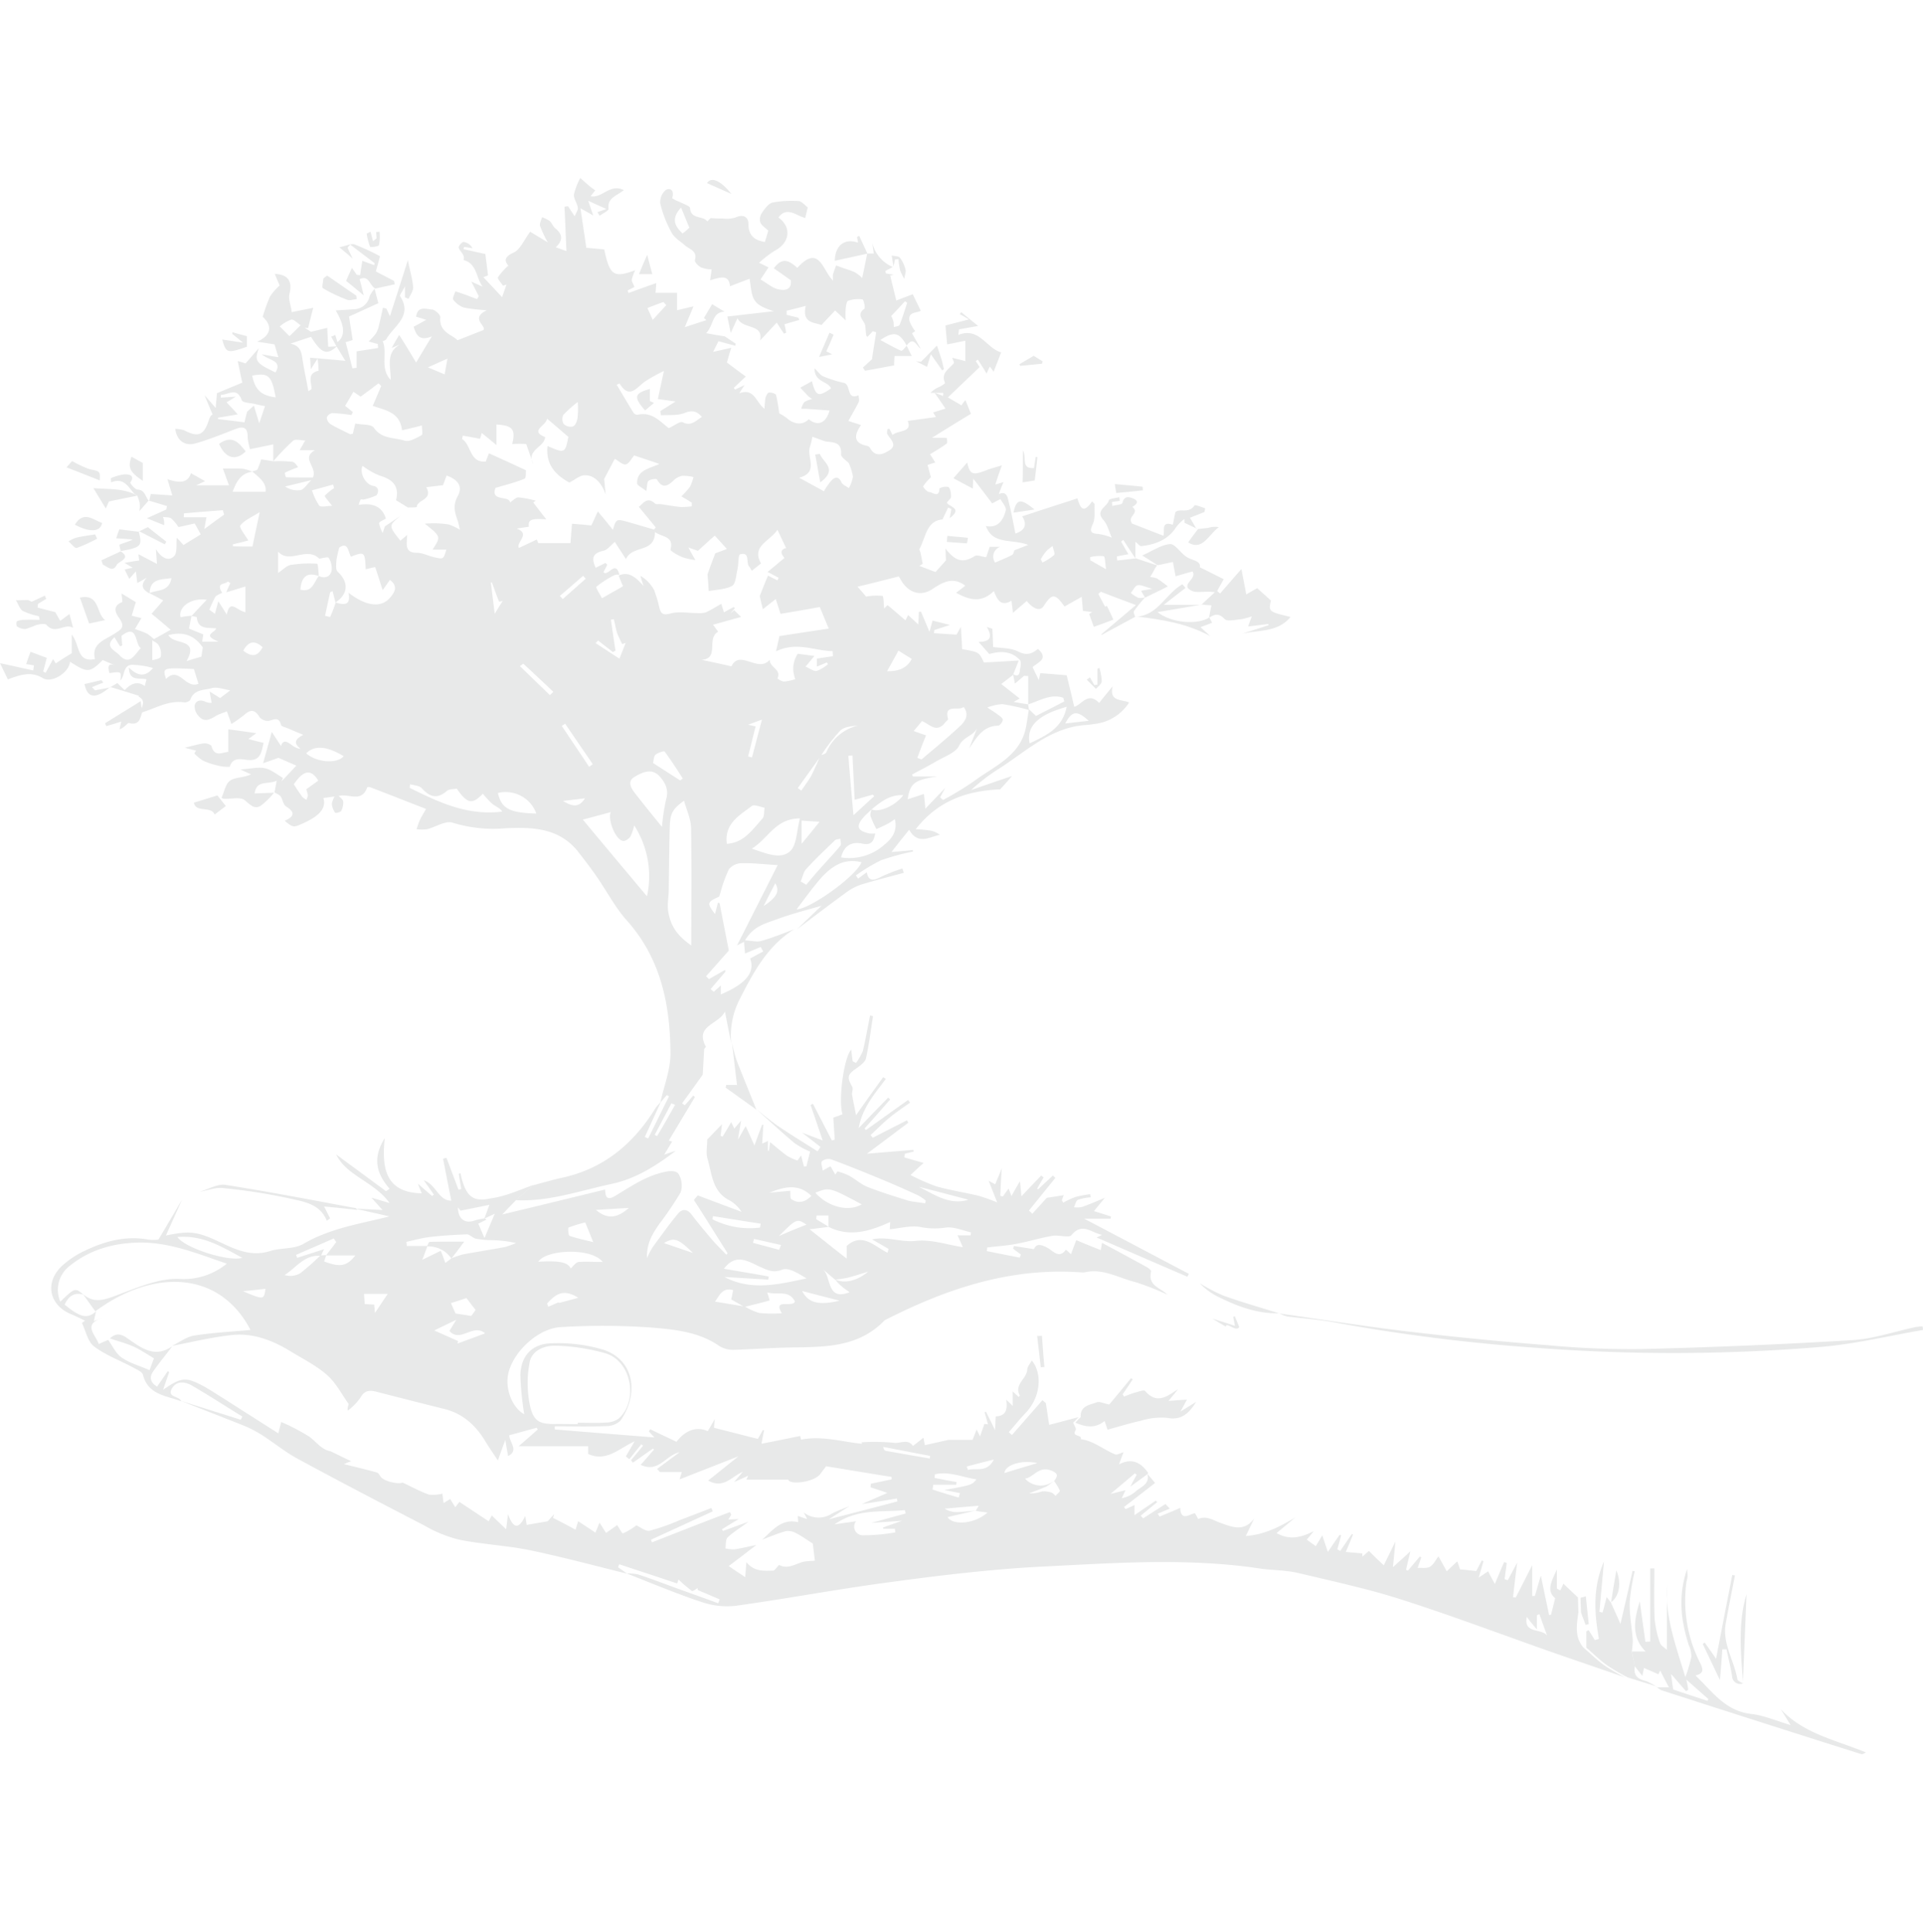 <?xml version="1.0" encoding="UTF-8"?>
<svg xmlns="http://www.w3.org/2000/svg" xmlns:xlink="http://www.w3.org/1999/xlink" width="420" height="421.909" viewBox="0 0 420 421.909">
  <defs>
    <clipPath id="clip-path">
      <rect id="rock_illustration" data-name="rock illustration" width="420" height="421.909" transform="translate(268 3066)" fill="#2c3938"></rect>
    </clipPath>
  </defs>
  <g id="Mask_Group_1" data-name="Mask Group 1" transform="translate(-268 -3066)" opacity="0.11" clip-path="url(#clip-path)">
    <g id="Nature-Plus-One" transform="translate(268.001 3104.873)">
      <path id="Path_1287" data-name="Path 1287" d="M398.862,223.562c-1.269-.529-2.537-1-3.753-1.533,1.427-.634,2.855-1.269,4.229-1.9.053-.264.106-.529.159-.74-1.322-.423-2.643-.793-4.018-1.216l.106.106c.159-.581.264-1.11.37-1.533,1.692.106,3.172.211,4.7.317-.37-1.269-.634-2.115-1.057-3.542,2.537.846,4.441.9,5.128-1.322,1,.581,1.956,1.11,3.066,1.744-.476.211-1.11.529-1.9.9h7.137c-.37-1-.74-2.009-1.322-3.648,1.692,0,3.066-.053,4.441.053a9.806,9.806,0,0,1,2.009.634c-2.59.317-3.542,2.273-4.335,4.388h7.189c.317-1.9-1.374-3.119-2.907-4.441.37-.159,1-.211,1.163-.476a20.325,20.325,0,0,0,.793-2.167c1.427.211,2.062.317,2.7.423a26.693,26.693,0,0,1,4.123.106c.581.106,1,.9,1.269,1.163-1.374.529-2.167.846-2.907,1.216-.053.053.159,1,.264,1,2.062.053,4.123.053,5.868.053.952-2.485-2.7-4.123.423-5.974h-3.33c.529-.9.846-1.48,1.216-2.115-.952,0-2.115-.37-2.643.053a49.84,49.84,0,0,0-4.335,4.493v-3.7c-1.374.317-3.066.634-5.075,1.057a13.226,13.226,0,0,1-.529-2.59c.053-1.956-.74-2.537-2.537-1.85-2.907,1.11-5.815,2.326-8.828,3.172-2.379.687-4.123-.634-4.441-3.172a6.878,6.878,0,0,1,1.956.317c3.013,1.586,4.282,1.11,5.339-2.115a3.757,3.757,0,0,1,.423-.952c.106-.211.37-.317.423-.423-.529-1.216-1-2.379-1.745-4.176,1.11,1.269,1.639,1.85,2.432,2.8.106-1.427.211-2.326.264-3.225,1.85-.793,3.7-1.533,5.551-2.326-.264-1.11-.581-2.749-1-4.7a17.574,17.574,0,0,1,1.692.529c1.216-1.374,2.062-2.379,2.908-3.33-.952,2.8-.687,3.225,3.648,5.286,1.533-2.643-1.322-2.537-3.013-3.965,1.8.317,2.907.529,3.648.634-.37-1.163-.687-2.273-.846-2.8-1.427-.211-2.643-.423-3.806-.582,3.119-1.374,3.383-3.489,1.216-5.445a41.261,41.261,0,0,1,1.586-4.388,12.41,12.41,0,0,1,2.115-2.432c-.264-.634-.634-1.533-1.057-2.537,2.96.106,3.859,1.692,3.225,4.282-.317,1.216.317,2.59.476,4.07,1.48-.317,2.7-.529,4.7-.952-.423,1.639-.793,3.013-1.11,4.441-.264-.053-.529-.053-.793-.106.687.423,1.374.9,1.427.9,1.586-.37,2.59-.634,3.542-.846.053,1.322.106,2.59.211,4.123.264,0,1.11-.053,1.9-.106-2.22,2.009-3.383,1.586-5.656-2.062-1.533.476-3.013,1-4.493,1.48,2.22.476,2.432,1.956,2.643,3.542.37,2.273.846,4.493,1.269,6.872.476-.37.687-.423.687-.529,0-1.48-1.057-3.383,1.533-3.965a19.629,19.629,0,0,0-.211-2.643c-.74,1.163-1,1.533-1.48,2.326-.053-1.11-.106-1.8-.159-2.537,2.537.211,4.916.423,7.718.687-.9-1.427-1.374-2.273-1.9-3.066-.423-.74-.793-1.48-1.216-2.22a6.452,6.452,0,0,0,.9-.37l.476,1.586c1.692-1.374,1.692-3.383-.37-6.925,1.48-.106,2.7-.159,3.859-.264a3.563,3.563,0,0,0,3.542-2.855,6.414,6.414,0,0,1,1.11-1.639l-.053-.053c.264.952.476,1.85.846,3.225-2.115.952-4.493,2.062-6.4,2.907.264,1.8.529,3.489.793,5.128-.634.211-1.163.37-1.533.476.529,2.009,1,3.859,1.48,5.709.317-.053.581-.053.9-.106v-3.595c1.586-.264,3.172-.476,4.7-.74,0-.264-.053-.529-.053-.846-.687-.211-1.322-.37-2.009-.582a12.43,12.43,0,0,0,1.586-1.744,5.568,5.568,0,0,0,.687-1.85c.317-1.269.581-2.537.846-3.753.264.053.476.106.74.159.211.423.423.9.793,1.692,1.322-4.176,2.59-8.035,3.912-12.264.476,2.379,1,4.123,1.163,5.868.053.846-.634,1.744-1,2.59l-.793-.317v-2.432c-.581,1.216-1.216,1.9-1.057,2.167,2.8,4.335-1.322,6.449-3.013,9.357-.159.317-.74.423-.793.476,1.11,2.643-.687,5.868,1.745,8.458.053-2.96-1.216-5.974,2.115-7.771-.476.211-.9.37-1.9.793.581-1.057.952-1.692,1.639-2.855,1.269,2.009,2.273,3.648,3.7,6.026,1.322-2.22,2.379-3.965,3.436-5.709-2.537,1.057-3.436-.106-3.965-2.115.846-.423,1.533-.846,2.749-1.48-1.11-.37-1.639-.529-2.22-.687.317-2.485,2.22-1.639,3.436-1.586.634,0,1.9,1.163,1.85,1.692-.317,3.33,2.643,3.806,3.753,5.022,2.167-.846,3.912-1.533,5.656-2.22.74-.952-3.013-2.485.74-4.335a37.739,37.739,0,0,1-5.022-.581,5.042,5.042,0,0,1-2.326-1.744c-.211-.317.317-1.163.476-1.8.846.264,1.639.529,2.485.846.74.264,1.48.582,2.273.846.106-.211.264-.423.37-.634-.476-.9-.9-1.8-1.639-3.172,1.11.476,1.8.793,2.485,1.11-1.48-1.956-1.216-5.075-4.176-5.815.37-1.216-.793-1.8-1.057-2.7-.106-.317.687-1.269,1.057-1.269a2.636,2.636,0,0,1,1.956,1.374c-.634-.106-1.216-.211-1.85-.264-.053.159-.053.317-.106.476l4.758,1.057c.159,1.216.37,2.907.581,4.652-.317.159-.687.264-1,.423,1.269,1.322,2.537,2.7,4.07,4.335.476-1.269.687-1.956.952-2.7a3.9,3.9,0,0,0-.74.211c-.423-.634-1.269-1.533-1.11-1.85a13.816,13.816,0,0,1,2.273-2.537c-.793-.952-1.057-1.85,1.163-2.855,1.427-.634,2.22-2.7,3.595-4.546.793.476,2.115,1.269,3.859,2.326a23.581,23.581,0,0,1-1.692-3.595c-.159-.529.264-1.269.423-1.9a6.747,6.747,0,0,1,1.639.793c.529.476.74,1.216,1.269,1.639,1.586,1.269,1.745,2.59.106,4.123.74.264,1.322.476,2.326.846-.159-3.383-.264-6.555-.423-9.674a4.081,4.081,0,0,1,.793-.106c.37.581.74,1.163,1.427,2.167.317-.793.793-1.374.687-1.9-.159-1-.952-1.956-.846-2.907a15.34,15.34,0,0,1,1.374-3.542c.687.581,1.374,1.216,2.062,1.8.37.317.793.581,1.216.9-.37.476-.687.846-1,1.269,2.485.529,4.229-2.855,7.242-1.322-1.586,1.269-3.648,1.692-3.33,4.07.053.423-1.269,1-1.956,1.533l-.476-.793c.476-.159,1-.37,1.956-.687-1.374-.634-2.379-1.057-3.965-1.8.476,1.427.687,2.062,1.11,3.225-1-.581-1.586-.9-2.8-1.586.423,3.013.846,5.656,1.269,8.617,1,.106,2.432.211,3.912.37,1.216,5.656,2.009,6.291,6.766,4.546a9.648,9.648,0,0,0-.74,2.009c-.053.476.317.952.581,1.639-.317.159-.9.476-1.48.74.053.211.106.37.159.581,2.062-.74,4.07-1.48,6.079-2.167-.053.952-.106,1.533-.159,2.115h4.7v3.806c1.216-.264,2.22-.529,3.595-.846-.634,1.533-1.216,2.855-1.9,4.546,1.48-.476,3.066-1,4.7-1.533-.159-.159-.37-.317-.529-.476.634-1.057,1.269-2.115,1.8-3.013,1.11.687,1.9,1.163,2.7,1.639-2.8.106-2.273,2.907-4.018,4.7,1.745.317,2.96.529,4.07.687l2.379,1.586c0,.159-.053.317-.053.476-1.216-.317-2.379-.634-3.7-1l-1.163,2.326c1.427-.317,2.485-.529,3.965-.9-.423,1.322-.687,2.273-.952,3.225,1.269.952,2.59,1.956,4.123,3.066-.634.581-1.639,1.533-2.643,2.485a.948.948,0,0,1,.264.37c.634-.317,1.269-.581,2.115-1-.423.634-.687,1.057-1.163,1.8,3.33-1.216,3.595,1.956,5.5,3.383a20.836,20.836,0,0,1,.211-2.326c.106-.476.476-1.163.74-1.216.529-.053,1.48.211,1.586.529a40.142,40.142,0,0,1,.687,4.018,10.3,10.3,0,0,1,1.692,1.057c1.586,1.427,3.542,1.533,4.758.211,1.9,1.586,3.753.952,4.546-1.9-1.533-.106-2.96-.211-4.441-.317-.581-.053-1.163-.053-1.745-.053a3.843,3.843,0,0,1,.687-1.48,5.359,5.359,0,0,1,1.692-.634c-.264-.211-.581-.423-.846-.634-.581-.634-1.163-1.216-1.745-1.85.793-.476,1.639-.9,2.537-1.427.9,3.33,1.374,3.489,4.176,1.586-.634-1.639-3.648-1.322-3.595-4.388.9.846,1.322,1.533,1.9,1.744a27.706,27.706,0,0,0,4.493,1.427c1.639.317.476,3.859,3.225,2.7,0,.476.211,1.057.053,1.427-.634,1.322-1.427,2.59-2.273,4.176.9.317,1.745.581,2.749.9-1.374,2.009-1.9,3.912,1.322,4.546a1.052,1.052,0,0,1,.634.423c1.163,2.22,2.96,1.374,4.282.529,1.745-1.163.211-2.326-.476-3.489-.159-.264,0-.74,0-1.11.159-.053.264-.053.423-.106.211.423.476.9.687,1.374,1.322-1.11,4.388-.476,3.33-3.066,2.062-.264,4.176-.582,6.185-.846,0,0-.317-.476-.634-1,1-.317,1.85-.581,2.7-.846-.687-1-1.322-1.956-2.379-3.436,1.11.37,1.48.529,1.85.687,0-.211.053-.476.053-.687h-2.8a5.31,5.31,0,0,1,2.009-1.322c.423-.211,1.216-.74,1.163-.846-.952-2.167.846-3.013,1.9-4.282.159-.211-.211-.793-.317-1.216.74.211,1.533.37,2.855.74V183.28c-1.586.317-2.749.581-3.965.793-.159-1.586-.264-2.749-.37-4.123,1.48-.37,3.013-.793,5.128-1.322-1.057-.634-1.533-.9-2.009-1.163.106-.159.211-.264.317-.423,1.216,1,2.379,1.956,3.7,3.013-1.216.211-2.7.476-4.176.74-.053.423-.106.793-.159,1.216,4.6-1.8,6.132,2.96,9.357,3.806-.476,1.269-1.057,2.7-1.639,4.229-.159-.211-.476-.687-.846-1.11-.211.423-.423.9-.687,1.533-.687-1.163-1.322-2.115-1.9-3.066l-.476.317c.37.582.74,1.163.846,1.322-2.379,2.273-4.652,4.441-6.925,6.608,1.216.74,2.009,1.163,2.96,1.744.159-.264.476-.687.846-1.163.37.846.687,1.692,1.216,3.013-2.537,1.533-5.286,3.225-8.511,5.233h1.9a11.95,11.95,0,0,1,1.374.053c0,.423.159,1.057-.053,1.216-1.163.846-2.432,1.586-3.648,2.326.37.529.74,1.163,1.163,1.8-.529.159-1.057.317-1.692.529.264.952.529,1.956.74,2.7a9.534,9.534,0,0,0-1.692,1.956c-.106.159.846,1.269,1.322,1.269.687,0,2.167,1.427,2.22-.793a2.8,2.8,0,0,1,1.956-.317c.476.37.581,1.374.581,2.115,0,.423-.581.846-.9,1.269.264.952,3.648,1.163.581,3.436a17.067,17.067,0,0,0,.37-2.009c-.211-.106-.476-.211-.687-.317-.37.793-.74,1.533-1.216,2.59-3.542.317-3.648,3.859-5.022,6.4-.106.211.159.582.211.9l.476,2.379c-.264.159-.476.317-.74.476,1.322.476,2.59,1,3.542,1.322.9-1,1.85-2.062,2.273-2.537-.053-.952-.053-1.427-.106-2.59,2.273,2.96,3.965,3.172,6.4,1.639.529-.317,1.586.159,2.485.264.264-.687.476-1.427.793-2.273h2.273a2.264,2.264,0,0,0-1.11,3.436c1.322-.581,2.59-1.057,3.753-1.692.264-.159.317-.687.476-1,.74-.264,1.48-.582,3.013-1.163-3.648-1.374-7.718.053-9.251-4.123,2.643.529,3.806-1.322,4.335-3.383.211-.74-.846-1.8-1.269-2.7-.159-.264-.37-.476-.529-.74,2.009-1.11,2.22.581,2.485,1.744.581,2.22.952,4.441,1.427,6.714,2.115-.687,2.59-1.956,1.48-3.753,4.018-1.322,7.93-2.59,12.053-3.912.581,1.744,1.11,3.7,3.225.634a5.268,5.268,0,0,0,.529.582c-.106,1.427.211,3.066-.37,4.335-.846,1.8-.37,2.115,1.322,2.22a13.38,13.38,0,0,1,2.8.793c-.634-1.427-.952-2.855-1.8-3.806-1.956-2.167.846-2.907,1.163-4.335.106-.37,1.48-.476,2.273-.687a4.086,4.086,0,0,1,.106.793c-.581.106-1.11.159-1.692.264,0,.264.053.582.053.846.793-.211,2.115-.264,2.22-.634.37-1.692,1.586-1.322,2.432-.952,1.269.581.687,1.269-.264,1.8,1.745,1.427-1.216,1.956-.053,3.648,1.8.687,4.229,1.639,6.819,2.643.423-.9-.634-3.33,2.062-2.379.211-.9.37-1.85.581-2.749.9-.952,2.908.423,4.176-1.48.159-.211,1.533.37,2.326.634l-.159.793c-1,.423-2.009.793-3.172,1.269.581.952,1,1.692,1.427,2.432l.106-.053-2.7-1.269c0-.264-.053-.582-.053-.846a9.643,9.643,0,0,0-1.8,1.8c-1.8,2.8-4.546,3.753-7.56,4.123-.37.053-.9-.634-1.322-.952V230.8c-.9-1.322-1.8-2.7-2.643-4.018a2.9,2.9,0,0,0-.476.37c.476.846,1,1.744,1.586,2.749-.952.159-1.745.317-2.537.476.053.317.053.581.106.9,1.374-.159,2.7-.317,4.07-.476,1.427.476,2.855.952,4.335,1.427a2.08,2.08,0,0,1,.317.106,4.791,4.791,0,0,0-.582.846c-.317.582-.634,1.163-.952,1.692a6.1,6.1,0,0,1,1.48.317,25.815,25.815,0,0,1,2.379,1.744c-1.9.952-3.436,1.692-4.969,2.432-.317-.476-.582-1-.9-1.48.581-.106,1.163-.211,2.485-.423-1.586-.423-2.485-.952-3.225-.793-.581.159-1,1.11-1.48,1.692a7.856,7.856,0,0,0,1.639,1.057,3.578,3.578,0,0,0,1.48-.106,31.938,31.938,0,0,0-2.432,3.013c-.159.264.159.9.264,1.322l-.053-.053c-2.432,1.322-4.811,2.59-7.242,3.912l-.106-.106c2.379-2.009,4.758-4.018,7.559-6.4-3.066-1.163-5.392-2.009-7.665-2.907-.159.159-.37.317-.529.476.476.952.952,1.85,1.48,2.8.106-.053.264-.159.37-.211.423.846.846,1.744,1.427,3.013q-1.586.634-4.282,1.586c-.317-.952-.687-1.9-1-2.8.211-.159.423-.264.634-.423-.634-.106-1.269-.159-2.009-.264-.053-.952-.159-1.9-.264-3.066-1.322.74-2.538,1.427-3.753,2.115-2.062-2.907-2.749-2.907-4.546-.106-.74,1.163-2.22.74-3.7-1.11-.9.793-1.8,1.533-3.013,2.59-.106-1.057-.211-1.692-.317-2.643-2.326,1.374-3.119-.211-3.859-2.115-2.643,2.643-5.339,2.009-8.247.37.793-.581,1.427-1.057,2.009-1.533-2.643-2.009-4.811-.846-7.189.74-2.7,1.8-5.551.687-7.084-2.379-.159-.264-.423-.529-.317-.37-3.172.793-5.974,1.533-8.934,2.22.9,1.057,1.427,1.639,1.85,2.167A13.163,13.163,0,0,1,555.76,239c.264.053.264,1.85.37,2.749a8.591,8.591,0,0,1,.74-.74c1.216,1,2.379,2.009,3.912,3.33l.581-1.163c.74.687,1.322,1.216,2.22,2.062.053-1.216.106-1.956.106-2.7a1.545,1.545,0,0,1,.476-.106c.582,1.374,1.163,2.749,1.85,4.388.264-.846.476-1.692.687-2.432l3.806.952c-1.427.476-2.432.793-3.436,1.11,0,.211-.053.476-.053.687,1.533.106,3.066.211,4.916.317.159-.264.476-.846.952-1.692.106,1.9.211,3.383.264,4.863,3.7.634,3.7.634,4.758,2.907,2.485-.106,4.863-.264,7.612-.423-.529,1.374-.9,2.22-1.216,3.119-.951.74-1.85,1.427-2.59,2.009,1.533,1.216,2.749,2.167,4.018,3.172-.264.159-.793.423-1.322.74,1.163.211,2.167.37,3.172.529.053.423.106.793.159,1.216a53.311,53.311,0,0,0-5.762-1.269,11.151,11.151,0,0,0-3.33.74c.74.476,1.48.952,2.22,1.48.476.37,1.163.793,1.163,1.216s-.634,1.269-1,1.269c-3.383.053-4.758,2.7-6.344,4.969l1.745-4.44c-.846,1.745-3.013,1.9-3.912,3.806-.74,1.586-3.277,2.432-5.075,3.489-1.692,1-3.489,1.9-5.233,2.855.053.159.159.264.211.423h5.286c-4.916.74-5.921,1.427-6.449,4.969,1.322-.423,2.484-.793,3.542-1.163.106,1,.211,1.85.317,3.225,1.639-1.745,3.013-3.119,4.335-4.546l-1.11,2.062c.211.211.423.37.634.581a70.789,70.789,0,0,0,6.714-4.07c4.493-3.383,10.361-5.551,11.471-12.159.211-1.216.37-2.379.581-3.595.476.476,1,.952,1.533,1.48l6.185-3.172c-.053-.264-.159-.529-.211-.793-2.7-.952-5.128.634-7.665,1.427V256.5c-.317,0-.581-.053-.9-.053-.634.529-1.216,1.057-2.009,1.692-.159-.793-.264-1.427-.423-2.062,1.586.9,1.427-.582,1.586-1.269.159-.581.211-1.533-.106-1.85-1.85-1.956-4.229-1.956-6.661-1.269-.687-.793-1.427-1.639-2.326-2.643,1.956-.053,3.383-.529,1.8-3.278.423.159.846.264,1.216.423.053,1.269.106,2.537.159,3.965,1.745.264,3.859.159,5.5,1,1.8.9,2.907.529,4.282-.581,2.485,2.167,0,2.907-1.163,3.965.423.9.846,1.8,1.374,2.855.106-.634.211-1.057.317-1.533,2.009.159,4.018.317,5.762.476.581,2.379,1.11,4.546,1.639,6.872,1.639-.423,2.96-3.383,5.445-.846.846-1.057,1.745-2.167,2.96-3.648-.793,3.383,1.745,2.8,3.595,3.542a10.252,10.252,0,0,1-7.242,4.652c-.687.106-1.374.211-2.115.264-7.824.476-13.216,5.868-19.348,9.727a40.871,40.871,0,0,0-5.815,4.493c3.172-1.11,6.4-2.22,8.934-3.066-.582.687-1.692,1.956-2.59,2.908-7.4.317-13.639,2.537-18.449,8.722a23.164,23.164,0,0,1,2.7.211,4.941,4.941,0,0,1,2.59,1c-2.273.423-4.758,2.326-6.714-1.11-1.269,1.586-2.432,3.013-3.859,4.863,1.85-.159,3.225-.264,4.652-.423a.671.671,0,0,0,.053.317,52.306,52.306,0,0,0-6.978,1.9,37.154,37.154,0,0,0-5.5,3.33,7.761,7.761,0,0,1,.476.687c.581-.423,1.11-.846,1.9-1.374.423,2.167,1.692,1.745,3.278.9a41.652,41.652,0,0,1,4.493-1.745l.317.952c-3.119.846-6.291,1.639-9.41,2.59a12.441,12.441,0,0,0-3.383,1.85c-3.542,2.59-7.031,5.234-10.52,7.877,2.009-1.956,4.07-3.912,5.339-5.128-2.749.793-6.344,1.692-9.78,2.96-2.432.9-5.128,1.48-6.925,4.6,1.48.053,2.643.423,3.595.106,2.432-.687,4.758-1.639,7.137-2.537-5.762,3.595-8.828,9.251-11.789,15.066a17.464,17.464,0,0,0-1.956,9.885c-.423-2.167-.846-4.282-1.374-6.978-1.427,2.907-6.661,3.013-4.176,7.665.053.106-.37.423-.37.634-.106,1.639-.159,3.278-.317,5.5-1.163,1.639-2.855,3.965-4.493,6.238.211.159.37.264.581.423.634-.687,1.216-1.374,1.85-2.115.106.106.264.211.37.317l-5.709,9.515.74.211c-.529.846-1,1.639-1.745,2.855,1.216-.423,1.85-.634,2.537-.846-4.282,3.278-8.775,6.132-14.062,7.242-6.925,1.48-13.692,3.912-20.881,3.542,1.216-1.057,2.485-2.167,3.7-3.225,2.167-.581,4.335-1.216,6.5-1.692,9.092-2.009,15.542-7.454,20.3-15.172a9.058,9.058,0,0,1,1.163-1.322l-3.489,7.612c.264.106.476.211.74.317,1.533-3.066,3.013-6.132,4.546-9.2-.159-.106-.317-.159-.476-.264-.476.529-.952,1.11-1.427,1.639.793-3.595,2.22-7.137,2.22-10.678-.053-10.626-2.062-20.775-9.568-29.128-2.59-2.907-4.441-6.555-6.714-9.78-1.269-1.8-2.59-3.542-3.965-5.286-4.176-5.181-9.991-5.286-15.859-5.022a30.187,30.187,0,0,1-11.471-1.216c-1.533-.529-3.7.952-5.6,1.427a10.874,10.874,0,0,1-2.273,0,16.091,16.091,0,0,1,.74-2.062c.317-.687.74-1.322,1.322-2.379-4.123-1.586-8.088-3.172-12.106-4.7-.211-.106-.74-.106-.74,0-1.269,3.648-4.441,1-6.5,2.009h-.74c-.793.106-1.586.211-2.326.317.634,2.062-.634,3.806-4.282,5.445-2.273,1.057-2.273,1.057-4.176-.476,2.062-.9,2.379-1.85.317-3.119-.634-.37-.74-1.533-1.216-2.22-.264-.37-.9-.581-1.322-.846.159-.846.317-1.692.476-2.59-1.744.952-4.441-.264-4.811,2.8,1.586-.053,2.908-.106,4.229-.159a16.5,16.5,0,0,1-2.908,2.855c-1.427.846-2.326-.264-3.489-1.216-1-.793-3.013-.211-4.546-.317a1.226,1.226,0,0,1-.529-.211c.634-1.374.9-3.119,1.9-3.753,1.163-.793,2.96-.581,4.546-1.374-.529-.211-1.057-.476-2.326-1.057,2.326-.159,3.965-.581,5.392-.264,1.374.317,2.643,1.374,3.912,2.115-.106.264-.211.476-.317.74,1.11-1.163,2.22-2.326,3.225-3.436-1.216-.529-2.59-1.11-3.965-1.745.159-.74.37-1.427.529-2.167.476-2.115,1.533-1.216,2.59-.476a3.77,3.77,0,0,0,1.8.74c-1.427-1.11-1.48-2.009.581-3.066-1.533-.634-2.485-1.057-3.383-1.427-.529-.211-1.427-.423-1.48-.74-.476-1.85-1.48-1.163-2.643-.9a2.389,2.389,0,0,1-2.009-.74c-.952-1.586-1.85-1.9-3.278-.634a30.1,30.1,0,0,1-2.908,2.062c-.37-1-.581-1.692-1-2.749-.74.317-1.533.529-2.22.9-1.322.793-2.643,1.639-3.912.159a3.154,3.154,0,0,1-.9-2.379c.264-1.057,1.322-1.322,2.432-.74a3.451,3.451,0,0,0,1.269.211c-.106-.74-.264-1.374-.423-2.485.952.582,1.586,1,2.273,1.427.529-.37,1.216-.9,2.22-1.692-1.427-.211-2.855-.793-4.018-.476-1.639.476-3.912.211-4.7,2.537-.106.317-.9.634-1.322.582-3.489-.529-6.4,1.374-9.515,2.273v.106c-.106-1.216,1.48-2.643-.476-3.648.423-.687.9-1.322,1.322-2.009.106-.581.264-1.163.423-1.745-1.374-.476-3.753.634-3.859-2.59,1.85,1.8,3.542,2.22,5.286.106a18.676,18.676,0,0,0-4.123-.687c-2.59-.264-1.9,2.379-3.013,3.383.211-1.956.211-1.956-2.379-1.586-.423-1.533-.317-2.379,1.639-1.533-1.057-.423-2.062-.846-3.119-1.322-2.8,2.8-3.33,2.855-7.137.37-.211,2.379-3.965,4.758-5.921,3.595-2.59-1.586-4.916-.74-7.665.264-.423-.9-.9-1.85-1.692-3.542,2.908.634,5.075,1.11,7.242,1.586l.159-1.11c-.581-.106-1.216-.211-1.692-.264q.4-1.269.952-2.7c1,.37,2.062.793,3.542,1.322-.211.793-.476,1.9-.793,2.96.159.106.37.211.529.317.529-.952,1.057-1.9,1.639-3.013.159.264.423.687.582.952,1.163-.793,2.273-1.48,3.489-2.22v-4.07c1.85,2.22,1,6.185,5.075,5.339-.846-3.383,2.167-4.176,4.123-5.445,1.533-1,2.59-1.427,1.216-3.436-.687-.952-1.744-2.643.582-3.542.159-.053-.053-1-.106-1.9,1.216.74,2.167,1.322,3.119,1.9-.317,1-.582,1.85-.9,2.96.846.211,1.533.37,2.115.529-.529.846-.952,1.639-1.427,2.379a22.68,22.68,0,0,1,2.643,1,11.918,11.918,0,0,1,1.586,1.269l-.159.159h-.264v4.388c.476-.159,1.639-.264,1.85-.793a3.586,3.586,0,0,0-.476-2.485c-.211-.476-.952-.74-1.427-1.11,1.269-.687,2.537-1.427,4.07-2.273-1.269-1.057-2.485-2.115-4.176-3.489.687-.793,1.586-1.8,2.537-2.907q-1.427-.793-3.013-1.586c1.692-.793,4.282-.211,4.811-3.278-2.326.317-4.7.106-4.758,3.33-1.692-.846-2.062-1.85-.634-3.436-.634.37-1.269.74-2.062,1.163-.106-.793-.159-1.48-.317-2.537-.581.687-.952,1.057-1.427,1.639-.37-.74-.687-1.322-1-2.062.581-.106,1.11-.264,1.744-.37-.476-.264-.846-.529-1.8-1.057,1.427-.264,2.326-.423,3.225-.529a10.939,10.939,0,0,1-.159-1.374c1.48.793,2.643,1.374,4.018,2.115-.053-.952-.106-1.8-.211-3.225,1.163,1.956,2.8,2.749,3.965,1.533.74-.74.423-2.643.581-4.018.529.529,1,1.11,1.48,1.586,1.427-.9,2.7-1.639,3.753-2.326-.211-.423-.581-1.057-1.322-2.379-.687.159-2.062.476-3.542.793a9.129,9.129,0,0,0-1.533-1.85c-.423-.37-1.216-.264-1.85-.37A3.9,3.9,0,0,1,398.862,223.562Zm143.366,50.273c.423-.211,1.11-.317,1.269-.687a9.947,9.947,0,0,1,6.819-5.815c-1.427.106-2.96.264-3.806,1.11a38.13,38.13,0,0,0-4.176,5.445c-1.692,2.379-3.383,4.7-5.075,7.084.264.159.529.37.793.529.687-1.057,1.48-2.062,2.115-3.172C540.906,276.9,541.54,275.368,542.227,273.835Zm-137.392-30.5c-.159.952-.37,1.85-.529,2.8,1,.423,2.062.846,3.119,1.269-.106.529-.159,1.057-.264,1.586h3.595c-3.753-1.533-.74-1.9-.529-2.908-1.956-.159-4.018.211-4.229-2.432,0-.106-.793-.159-1.163-.264,1-1.057,2.009-2.167,3.33-3.542-3.542-.529-6.291,1.744-5.709,3.806A17.2,17.2,0,0,1,404.835,243.333Zm27.806-8.67c1.322.581,2.485.211,2.8-1.163a4.159,4.159,0,0,0-.634-2.8c-.211-.317-1.48.106-2.062.159-2.8-2.749-6.449,1.269-8.987-1.533v4.652c1.057-.687,1.85-1.586,2.749-1.744a26.331,26.331,0,0,1,5.762-.264c.211,0,.317,1.8.37,2.7-2.7-1-3.806.317-4.018,2.96C431.267,238.311,431.584,235.985,432.642,234.663Zm120.74,50.96c-.529.529-1.11,1-1.639,1.586-1.85,2.009-1.533,3.066,1.11,3.648a5.48,5.48,0,0,0,1.322,0c-.317,1.8-.9,2.643-2.855,2.22-2.062-.423-3.912.211-4.6,3.013a11.449,11.449,0,0,0,9.251-2.59c1.639-1.322,3.172-2.96,2.485-5.762a16.47,16.47,0,0,1-1.427.951c-.846.423-1.692.846-2.59,1.216A20.485,20.485,0,0,1,553.117,287a3.333,3.333,0,0,1,.264-1.374c1.692.687,5.128-.74,6.925-3.119C557.452,282.346,555.39,283.932,553.382,285.623Zm-117.04-45.2c1.9.634,3.33.634,2.8-2.115,3.753,2.908,7.084,3.383,9.04,1.11.9-1.057,1.956-2.432,0-3.912-.476.634-.846,1.216-1.586,2.22-.634-1.956-1.11-3.489-1.639-5.022-.793.159-1.374.317-2.062.476-.159-3.806-.264-3.912-3.225-2.749-.634-1.057-.582-3.33-2.537-2.009a20.053,20.053,0,0,0-.634,2.8c-.053.846-.211,2.062.264,2.485,2.432,2.22,2.379,4.863-.476,6.714-.211-.846-.423-1.639-.634-2.485a4.912,4.912,0,0,1-.529.264c-.37,1.692-.74,3.383-1.11,5.128a8.452,8.452,0,0,0,1.11.264A28.183,28.183,0,0,0,436.342,240.425ZM452.1,219.7c-.846-.529-1.692-1.057-2.59-1.586.793-3.066-.687-4.546-3.595-5.392a16.266,16.266,0,0,1-3.7-2.115c-.74,1.427.581,4.176,2.432,4.388a1.244,1.244,0,0,1,.9.687,1.646,1.646,0,0,1-.317,1.374,15.218,15.218,0,0,1-2.749.9c-.211.053-.581-.106-.687,0a4.578,4.578,0,0,0-.423,1.163c3.013-.476,5.128.317,5.921,3.013-.529.317-1.48.687-1.48,1a7.453,7.453,0,0,0,.793,2.115l.476-1.427c1.11-.74,2.273-1.533,3.383-2.273-2.59,2.115-2.59,2.115,0,5.392.37-.317.793-.634,1.48-1.269-.053,2.009-.634,3.912,2.115,3.912,1.322,0,2.59.74,3.912,1,1.9.423,1.9.423,2.537-1.692h-3.013c1.85-2.855,1.85-2.855-1.692-5.656a21.183,21.183,0,0,1,5.181.159,10.663,10.663,0,0,1,2.485,1.163c-.159-.634-.264-1.322-.476-1.956-.634-1.744-1.11-3.33-.053-5.286,1.322-2.326-.053-3.753-2.379-4.6-.317.846-.581,1.639-.793,2.115-1.427.159-2.59.317-3.648.423,1.533,2.8-1.9,2.7-2.062,4.229C454.157,219.756,452.835,219.65,452.1,219.7Zm46.044,14.855c2.167-.952,3.648.264,5.445,2.273a19.989,19.989,0,0,1-.687-2.22,8.188,8.188,0,0,1,2.96,3.066,23.886,23.886,0,0,1,1.163,3.912c.37,1.269.74,1.692,2.379,1.269,1.85-.529,3.965-.106,5.921-.106a5.267,5.267,0,0,0,1.85-.159c1.163-.529,2.22-1.216,3.383-1.85.211.687.37,1.163.581,1.85.846-.476,1.48-.846,2.167-1.163a1.152,1.152,0,0,0,.211.264l-.952,1.11a9.2,9.2,0,0,0,.793-.687c.37.37.793.74,1.533,1.48-2.749.74-4.335,1.216-6.132,1.692.423.581.846,1.163,1.11,1.533-2.643,1.48.37,5.868-3.595,6.132,2.167.476,4.229.9,6.5,1.427,1.8-3.806,5.815,1.533,8.352-1.427.053,1.744,2.643,2.115,1.692,4.07a3.583,3.583,0,0,0,1.374.687,12.81,12.81,0,0,0,2.537-.529,5.931,5.931,0,0,1,.529-5.551c1.216.159,2.273.317,3.648.476-.846,1-1.427,1.744-1.956,2.326.9.37,1.745,1.057,2.432.952a8.136,8.136,0,0,0,2.485-1.48c-.106-.106-.159-.264-.264-.37-.687.264-1.322.581-2.167.9v-1.744c1.322-.211,2.432-.37,3.489-.529,0-.37-.053-.74-.053-1.11-3.912,0-7.718-2.167-12.37.053.317-1.374.581-2.485.74-3.33,3.806-.581,7.242-1.11,10.784-1.639-.846-2.009-1.374-3.33-1.956-4.7-2.908.529-5.656,1-8.564,1.48-.264-.74-.581-1.8-1.057-3.225-1.163.9-1.956,1.533-2.8,2.22-.317-1.163-.581-2.326-.687-2.907.687-1.744,1.216-3.066,1.8-4.441.476.264,1.269.634,2.062,1.057a6.218,6.218,0,0,1,.264-.581c-.951-.476-1.85-1-2.432-1.269,1.322-1.057,2.485-2.062,3.7-3.066-1.692-1.9.529-2.22.37-2.115-.634-1.322-1.216-2.59-1.9-4.018-1.85,2.643-5.709,3.542-3.595,7.348-.687.529-1.322,1.057-2.009,1.586-.264-.423-.37-.634-.529-.846-.846-.846.264-3.33-2.009-2.749-.476.106-.317,2.273-.634,3.436-.264,1.216-.37,3.066-1.163,3.489-1.533.793-3.489.793-5.075,1.11-.106-1.692-.211-3.013-.264-3.648.634-1.85,1.163-3.172,1.692-4.6.581-.211,1.48-.529,2.537-.952-1-1.11-1.8-1.956-2.643-2.908-1.322,1.163-2.59,2.326-3.7,3.33-.211-.106-.9-.317-2.062-.74.74,1.427,1.216,2.22,1.533,2.749a15.084,15.084,0,0,1-2.855-.634c-1-.423-2.7-1.374-2.59-1.692.793-2.96-1.745-2.59-3.383-3.806,0,4.7-4.916,2.749-6.344,5.921-.952-1.48-1.692-2.59-2.432-3.753-.9.74-1.586,1.692-2.379,1.9-2.326.529-2.855,1.427-1.8,3.753.687-.37,1.427-.687,2.115-1.057.159.106.264.264.423.37-.317.634-.634,1.269-.846,1.639,1,1.11,2.643-2.855,3.489.582a2.347,2.347,0,0,0-1.057.053,22,22,0,0,0-3.965,2.537c-.211.159.793,1.692,1.216,2.537,1.9-1.11,3.436-1.956,4.6-2.643C498.615,235.826,498.4,235.192,498.139,234.557Zm-23.26-28.7c.793-3.225.106-4.07-3.436-4.282v4.493c-1.322-1.11-2.22-1.85-3.225-2.643a11.35,11.35,0,0,1-.37,1.269c-1.374-.264-2.537-.476-3.753-.687-.053.264-.106.476-.159.74,2.062,1.269,1.586,5.233,5.181,4.916.211-.634.476-1.216.687-1.8,2.7,1.216,5.233,2.379,8.088,3.7-.053.317.053,1.692-.317,1.85-2.009.846-4.123,1.322-6.344,2.009-1.163,3.066,3.066,1.586,3.172,3.172.634-.423,1.269-1.11,1.85-1.11a21.874,21.874,0,0,1,3.806.74,5.378,5.378,0,0,0-.581.37c.846,1.11,1.692,2.22,2.855,3.7-3.33-.264-4.018.106-3.806,1.586-.9.159-1.744.264-2.643.423,3.119,1.163-.211,2.96.476,4.229,1.322-.634,2.537-1.216,3.912-1.85.159.476.37.952.264.793h7.084c.106-1.533.211-2.8.317-4.229,1.48.106,2.749.211,4.229.37.423-.846.846-1.85,1.427-3.066,1.269,1.533,2.273,2.749,3.278,4.018.74-2.432.74-2.432,3.542-1.639,1.85.529,3.648,1.057,5.445,1.586.106-.159.264-.317.37-.476-1.163-1.427-2.326-2.855-3.7-4.493.952-.634,1.744-2.379,3.595-.687.211.211.793.053,1.163.106,1.48.211,2.96.476,4.441.634a17.979,17.979,0,0,0,2.379-.159v-.793c-.74-.476-1.533-.952-2.273-1.374a20.932,20.932,0,0,0,1.85-2.062,9.617,9.617,0,0,0,.793-2.167,9.527,9.527,0,0,0-2.432-.264,3.7,3.7,0,0,0-1.9,1c-1.322,1.269-2.485,1.85-3.648-.211-.106-.211-1.374-.053-1.85.317-.317.264-.264,1.057-.476,2.22-.9-.74-2.009-1.216-2.009-1.692-.053-2.908,2.643-3.172,4.863-4.229-2.115-.74-3.912-1.322-5.5-1.85-.634.74-1.163,1.85-1.85,1.956s-1.533-.74-2.379-1.216c-.529.952-1.427,2.7-2.326,4.388.106,1.057.211,2.22.317,3.383-.846-2.537-2.537-4.335-4.7-4.176-.952.053-1.9.9-3.225,1.586-2.643-1.48-5.233-3.648-4.758-7.982,3.753,1.639,3.859,1.586,4.546-2.009-1.639-1.374-3.119-2.7-4.652-3.965-.211,1.586-3.912,2.643-.423,4.018-.106,2.22-4.229,2.8-2.59,5.921-.476-1.374-.952-2.7-1.533-4.388A19.662,19.662,0,0,0,474.879,205.853Zm57.991,91.929c-2.643-.159-5.233-.476-7.824-.423a3.7,3.7,0,0,0-2.8,1.269,29.4,29.4,0,0,0-1.9,5.234c-.106.264-.159.74-.37.846-2.537,1.163-2.59,1.374-.793,3.753.211-.846.423-1.639.634-2.485.106.053.264.053.37.106.634,3.383,1.322,6.819,2.009,10.361-1.427,1.586-3.172,3.595-4.969,5.6l.634.634c1.163-.687,2.326-1.322,3.489-2.009a.979.979,0,0,1,.106.37c-1.057,1.269-2.167,2.537-3.225,3.806a6.7,6.7,0,0,0,.687.581c.476-.423.9-.793,1.533-1.374v1.956c5.551-2.326,7.507-4.863,6.4-7.824.951-.529,1.9-1.057,2.855-1.533-.159-.317-.37-.634-.529-1-1.163.476-2.379,1-3.436,1.427-.053-.634-.159-1.427-.211-2.537-.9.423-1.427.74-1.533.74C526.9,309.623,529.857,303.7,532.87,297.782ZM514,315.333c0-8.934.106-17.339-.053-25.744-.053-1.9-.951-3.806-1.533-5.868-2.537,1.85-3.013,2.749-3.119,5.762-.106,4.546-.159,9.092-.211,13.586,0,1.744-.423,3.33-.053,5.233C509.664,311.474,511.2,313.324,514,315.333ZM450.827,202.839c-.476-3.965-3.542-4.335-6.4-5.339.687-1.586,1.269-2.96,1.85-4.335l-.581-.581c-1.269.952-2.537,1.9-3.912,2.907-.476-.317-1.163-.793-1.586-1.057-.687,1.216-1.322,2.273-1.8,3.066.476.37,1.057.846,1.692,1.374l-.317.634a37.252,37.252,0,0,0-4.176-.423,1.626,1.626,0,0,0-1.216.952,1.892,1.892,0,0,0,.793,1.427c1.374.846,2.855,1.48,4.282,2.22.106.053.317-.053.634-.106.159-.687.317-1.374.529-2.22,1.533.317,3.542.106,4.071.952,1.744,2.485,4.441,2.062,6.714,2.8,1,.317,2.537-.581,3.7-1.216.317-.159.053-1.322.053-2.115C453.417,202.258,451.937,202.575,450.827,202.839ZM496.448,286.2c-1.745.476-3.489.951-6.132,1.639,4.916,5.921,9.463,11.313,14.009,16.758a20.433,20.433,0,0,0-2.8-15.489,10.055,10.055,0,0,1-.846,2.485c-.37.476-1.11,1-1.586.9C497.346,292.231,495.655,287.526,496.448,286.2Zm43.982-81.938a11.92,11.92,0,0,1-.476,2.062c-.9,2.273,2.062,5.656-2.379,6.872,2.009,1.11,3.7,2.009,5.392,2.96a15.854,15.854,0,0,1,1.48-2.167c.793-.9,1.692-1.322,2.379.264.264.529,1.057.793,1.586,1.216a8.339,8.339,0,0,0,.9-2.485,11.941,11.941,0,0,0-.9-2.96c-.582-.634-1.745-1.322-1.692-1.956.159-2.749-1.692-2.537-3.383-2.8C542.545,205.06,541.8,204.69,540.43,204.267ZM497.716,192.9c1.269,2.115,2.432,4.123,3.648,6.079a1.088,1.088,0,0,0,.846.476c3.225-.793,5.075,1.586,6.872,2.908,1.216-.529,2.485-1.586,3.066-1.269,1.9.952,2.855-.423,4.176-1.163-1.11-1.322-2.167-1.533-3.859-.846-1.533.581-3.383.37-5.075.476-.053-.317-.106-.581-.159-.9,1.057-.687,2.115-1.322,3.33-2.115-1.586-.211-2.643-.37-3.859-.529.423-2.009.793-3.648,1.322-6.132a37.318,37.318,0,0,0-4.176,2.326c-1.8,1.322-3.383,3.912-5.5.423C498.351,192.584,498.034,192.742,497.716,192.9ZM507.6,289.43a44.309,44.309,0,0,1,.9-5.974c.687-2.22-.317-3.912-1.586-5.233-1.639-1.639-3.7-.687-5.339.317-1.586.951-.74,2.379.053,3.436C503.637,284.566,505.752,287.156,507.6,289.43Zm55.771-15.066c.476.159.846.37.951.317,2.749-2.326,5.5-4.6,8.141-7.031,1.216-1.11,2.379-2.485,1.057-4.388a3.84,3.84,0,0,1-.634.264c-1.374.264-3.595-.582-2.8,2.326.053.211-.423.529-.634.793-1.9,2.485-3.489.264-5.075-.317-.581.74-1.163,1.427-1.8,2.167,1.11.423,2.062.74,2.7.952C564.536,271.245,563.954,272.778,563.373,274.364Zm-26.379,33.092c3.172-.159,13.269-7.507,14.167-10.308-3.965-1-6.714,1.057-9.093,3.753C540.324,302.963,538.738,305.13,536.994,307.456Zm-9.78-13.269c3.225,1.057,6.238,2.432,8.352.581,1.48-1.322,1.427-4.388,2.167-7.189C532.289,287.632,530.862,291.967,527.214,294.187Zm-74.643-14.062c0,.264-.053.529-.053.793,6.238,3.066,12.476,6.132,20.194,5.181-.476-.793-1.427-1.11-2.167-1.692a20.51,20.51,0,0,1-2.062-2.22c-2.326,2.432-3.383,2.22-5.709-1.11-.74.159-1.639.053-2.167.529-2.115,1.8-3.7,1.322-5.445-.581C454.686,280.39,453.47,280.39,452.571,280.126Zm69.2,13c3.753-.211,5.6-3.119,7.771-5.5.476-.529.317-1.586.476-2.379-.951-.159-2.273-.793-2.8-.37C524.518,286.945,521.188,288.69,521.769,293.13ZM413.346,236.2a3.208,3.208,0,0,1-.529-.37c-.581.74-2.749.159-1.269,2.485-.581.317-1.269.529-1.533.952a25.884,25.884,0,0,0-1.269,2.749c.423.317.793.581,1.216.9.211-.793.423-1.586.74-2.749.9,1.374,1.269,2.009,1.85,2.908.687-3.542,2.22-.793,4.07-.529v-5.6c-1.269.37-2.537.793-4.176,1.269A21.927,21.927,0,0,1,413.346,236.2ZM410.6,200.09c.053.106.053.211.106.317,2.009.211,3.965.476,5.709.687.159-.74.37-1.533.582-2.326.476-.423,1-.9,1.48-1.322.37,1.322.793,2.59,1.163,3.859.476-1.427.793-2.379,1.269-3.753-.634-.106-1.48-.264-2.273-.476-.952-.211-2.643-.264-2.8-.793-1.11-3.066-2.96-1.11-4.546-1.216,0,.211-.053.423-.053.634.846-.053,1.692-.106,3.278-.211-1.163.74-1.692,1.057-2.009,1.216.74.846,1.586,1.692,2.432,2.643C413.241,199.668,411.919,199.879,410.6,200.09Zm185.392,63.119c-5.974,1.692-8.881,4.07-8.088,7.982C591.39,269.5,595.038,268.02,595.989,263.209Zm-58.1,38.115c.423.264.793.476,1.216.74.952-1.11,1.85-2.22,2.855-3.33,1.533-1.744,3.119-3.383,4.6-5.181.264-.317,0-1,0-1.533-.423.106-1,.106-1.269.423-2.062,2.009-4.176,3.965-6.132,6.132C538.474,299.262,538.315,300.425,537.893,301.324Zm-57.727-14.8a7.135,7.135,0,0,0-8.405-4.493C472.553,285.412,474.245,286.363,480.166,286.522Zm-92.141-38.485c-2.379,2.009.211,2.96,1,3.806,2.379,2.643,3.436-.211,4.758-1.427-1.374-.952-.582-5.5-4.229-2.7.053.687.106,1.374.159,2.115l-.476.159C388.818,249.359,388.448,248.725,388.025,248.038Zm30.132-19.824c.529-2.537,1-4.758,1.586-7.507-1.744,1.11-3.33,1.744-4.229,2.907-.317.423,1.057,2.115,1.744,3.278-1.163.317-2.273.581-3.383.846v.423C415.461,228.214,417.047,228.214,418.157,228.214Zm-18.344,19.348c1.163,2.273,6.819.529,3.965,5.656,1.586-.476,2.643-.793,3.225-.952.159-1.057.264-1.692.317-2.009C405.575,247.773,403.3,246.663,399.813,247.562Zm105.833,27.912c2.115,1.374,4.018,2.59,5.921,3.806a5.528,5.528,0,0,0,.581-.423c-1.269-1.956-2.537-3.965-3.965-5.868-.159-.211-1.48.264-2.009.687C505.752,274.152,505.8,275,505.646,275.474Zm-99.277-17.286c-.317-1.057-.687-2.167-1-3.225-6.872-.317-6.872-.317-6.079,2.167C402.139,254.223,403.514,259.4,406.368,258.187Zm31.718,15.806c-3.7-2.22-6.344-2.432-8.194-.634C432.113,275.368,436.659,275.738,438.086,273.993Zm-19.982-83.1c.634,3.119,1.956,4.335,5.128,4.758C422.333,190.839,421.7,190.258,418.1,190.892Zm131.313,96c1.9-1.745,3.225-2.96,4.546-4.176l-.317-.317c-1.216.317-2.379.687-3.965,1.11-.159-3.383-.317-6.555-.476-9.674-.317,0-.581.053-.9.053C548.624,277.958,548.994,282.029,549.417,286.892Zm-116.881-7.559c-1.586-2.643-3.278-2.273-5.339.793.634,1,1.216,1.9,1.85,2.749a3.888,3.888,0,0,0,.9.634,3.684,3.684,0,0,0,.317-1,7.241,7.241,0,0,0-.37-1.269C430.844,280.549,431.584,280.02,432.536,279.333Zm3.436-63.859a4.4,4.4,0,0,0-.211-.793l-4.6,1.269a12.932,12.932,0,0,0,1.586,3.33c.423.423,1.692.053,2.8.053-.846-1.163-1.692-2.009-1.586-2.22A11.845,11.845,0,0,1,435.972,215.474Zm-28.335,8.934c1.639-1.216,3.013-2.22,4.335-3.172a6.389,6.389,0,0,1-.264-.952c-2.855.211-5.656.423-8.511.687a4.548,4.548,0,0,1-.053.846h4.969C407.9,222.927,407.8,223.562,407.637,224.408Zm89.815,26.537c-.211.106-.37.211-.582.317-1.057-.846-2.167-1.692-3.225-2.537-.159.211-.37.37-.529.582,1.85,1.216,3.7,2.432,5.6,3.648-.264.264-.529.476-.793.74l1.744-4.441c-.264.106-.476.159-.74.264a23.993,23.993,0,0,1-1.11-2.379c-.317-1-.476-2.062-.74-3.066a2.654,2.654,0,0,1-.634.106C496.765,246.346,497.082,248.619,497.452,250.945Zm-8.247-54.291a25.225,25.225,0,0,0-3.172,2.855,2.144,2.144,0,0,0,.106,1.956,2.172,2.172,0,0,0,2.009.529c.529-.211.9-1.11,1-1.8A18.253,18.253,0,0,0,489.205,196.654Zm72.951,56.088c-1.163-.687-2.22-1.374-2.907-1.8-.793,1.48-1.692,3.066-2.485,4.493C558.721,255.491,560.994,255.068,562.157,252.742ZM426.245,182.275c1.057-1,1.744-1.692,2.432-2.379-.687-.423-1.427-1.322-2.062-1.216a7.56,7.56,0,0,0-2.485,1.48Zm65.445,94.044c.264-.211.529-.37.793-.581-2.009-2.96-4.018-5.868-6.026-8.828-.264.159-.476.317-.74.476C487.725,270.4,489.734,273.359,491.69,276.319ZM538.1,288.055v5.075c1.427-1.745,2.485-3.013,3.912-4.811C540.43,288.214,539.426,288.161,538.1,288.055Zm-8.67-22.044c-1.057.37-1.85.687-3.013,1.11.9.211,1.374.317,1.639.37-.581,2.273-1.11,4.441-1.639,6.555.264.053.529.159.846.211C527.954,271.615,528.641,269.024,529.434,266.011Zm-23.841-87.277c1.057-1.163,2.009-2.22,2.96-3.225-.211-.211-.423-.476-.634-.687-1.163.423-2.326.846-3.489,1.322C504.8,176.989,505.117,177.676,505.593,178.734ZM420.377,250.2c-1.744-1.586-3.066-1.322-4.229.74C417.945,252.372,419.267,252.319,420.377,250.2Zm175.3,16.652c1.8-.211,3.225-.37,5.128-.581C598.263,263.949,597.152,264.055,595.672,266.857ZM456.483,189.095c1.269.529,2.379,1,3.648,1.533.211-1.216.423-2.432.634-3.436C459.5,187.72,458.175,188.355,456.483,189.095Zm133.85,41.921c.106.211.264.423.37.687a11.035,11.035,0,0,0,2.537-1.639c.264-.317-.211-1.269-.317-1.956a9.688,9.688,0,0,0-1.374,1.11A10.719,10.719,0,0,0,590.333,231.016ZM477.311,253.8c-.264.159-.476.37-.74.529,2.167,2.115,4.388,4.229,6.555,6.344l.74-.74C481.752,257.923,479.531,255.861,477.311,253.8Zm7.982-14.8c.211.211.423.476.634.687,1.692-1.48,3.33-2.96,5.022-4.441-.211-.211-.37-.423-.581-.634C488.677,236.09,486.985,237.571,485.293,239ZM529.8,306.716c2.907-1.9,3.595-3.33,2.537-4.969C531.39,303.544,530.6,305.13,529.8,306.716Zm71.313-76.176c0,.211.053.476.053.687.952.529,1.956,1.11,3.436,1.956-.211-1.322-.211-2.8-.529-2.855A8.18,8.18,0,0,0,601.117,230.54ZM431,213.729c-2.432.582-4.07,1-5.709,1.374a4.643,4.643,0,0,0,3.383.793C429.47,215.685,430.051,214.628,431,213.729Zm39.436,22.308c-.053,0-.159.053-.211.053.264,2.115.529,4.229.846,6.819.793-1.322,1.269-2.062,1.744-2.8l-.793.159C471.443,238.839,470.967,237.412,470.439,236.038Zm20.352,47.154c-1.586.211-3.225.37-4.811.581C487.619,284.725,489.311,285.571,490.791,283.192Zm19.665,66.925-.793-.317c-1.216,2.273-2.432,4.6-3.648,6.872a2.466,2.466,0,0,0,.529.264C507.919,354.663,509.188,352.39,510.456,350.117Z" transform="translate(-363.02 -147.756)" fill="#2c3938"></path>
      <path id="Path_1288" data-name="Path 1288" d="M480.063,376.322c-1.216,1.057-2.485,2.167-3.7,3.225-1.057,1.057-2.115,2.167-3.119,3.225,7.718-1.85,15.066-3.648,22.467-5.445.053,2.115.793,2.22,2.22,1.374,3.436-2.062,6.767-4.388,10.837-5.233,1.216-.264,2.59-.317,3.066.581a4.9,4.9,0,0,1,.37,3.912,74.669,74.669,0,0,1-4.652,6.872c-1.374,2.009-2.8,4.07-2.7,7.454a18.746,18.746,0,0,1,1.322-2.485c1.8-2.432,3.542-4.916,5.445-7.189.9-1.11,2.009-1.11,3.013.211,1.427,1.9,2.96,3.7,4.493,5.5.952,1.11,2.062,2.167,3.066,3.225a1.4,1.4,0,0,0,.264-.317c-2.432-3.859-4.863-7.771-7.348-11.63.264-.317.582-.687.846-1,3.172,1.216,6.344,2.379,9.568,3.595a7.731,7.731,0,0,0-2.59-2.485c-3.859-1.9-3.859-5.815-4.863-9.145-.37-1.216-.053-2.59-.053-4.176.687-.687,1.745-1.8,3.225-3.33-.159,1.269-.211,1.9-.317,2.537l.476.159c.582-1,1.216-2.009,1.85-3.172.264.581.423.9.687,1.427.37-.476.74-.846,1.48-1.745-.264,1.586-.423,2.485-.687,4.176.687-1.216,1-1.8,1.692-2.96.74,1.639,1.322,2.855,1.9,4.229.581-1.586,1.11-3.066,1.692-4.546a.477.477,0,0,1,.264.053c-.106,1.374-.159,2.7-.264,4.07.37-.159.74-.317,1.269-.581v2.167h.211c.106-.793.211-1.586.264-1.9,1.216,1,2.379,2.009,3.595,2.908a11.067,11.067,0,0,0,2.379,1.11c.159-.211.423-.634.793-1.11.264,1,.423,1.744.634,2.432.159,0,.317-.053.529-.053.264-1.11.529-2.167.793-3.225a18.313,18.313,0,0,1-3.33-1.8c-2.8-2.326-5.5-4.863-8.247-7.3,1.586,1.216,3.119,2.537,4.758,3.648,2.749,1.85,5.6,3.595,8.458,5.392l.634-.952c-1.216-.952-2.432-1.9-4.018-3.119,1.533.582,2.643,1,4.493,1.692-1-2.96-1.8-5.339-2.643-7.718a1.653,1.653,0,0,1,.529-.264c1.374,2.643,2.749,5.339,4.123,7.982l.634-.159c-.106-1.586-.211-3.119-.317-4.811.687-.264,1.374-.476,2.009-.74-.952-3.013.264-12.317,1.9-14.115.106.952.211,1.745.317,2.537.264.106.476.264.74.37a14.173,14.173,0,0,0,1.48-2.59c.634-2.59,1.057-5.181,1.586-7.771l.634.159c-.476,3.066-.846,6.185-1.533,9.2-.211.846-1.269,1.586-2.062,2.167-2.009,1.374-2.115,1.956-.952,4.018.264.476-.106,1.269,0,1.9.264,1.533.634,3.119.846,4.335,1.8-2.59,3.859-5.445,5.921-8.3a5.571,5.571,0,0,1,.581.37c-2.379,3.225-5.128,6.238-5.921,10.731,2.326-2.432,4.388-4.546,6.449-6.661l.423.423c-1.85,2.115-3.7,4.229-5.6,6.344l.317.317c3.066-2.167,6.132-4.388,9.2-6.555a4.036,4.036,0,0,1,.423.581c-1.533,1.11-3.172,2.167-4.6,3.383-1.427,1.163-2.7,2.485-4.018,3.7.159.211.317.37.476.582l7.454-3.806c.106.159.211.37.317.529-2.908,2.167-5.762,4.335-9.04,6.767,3.753-.317,6.925-.581,10.15-.846,0,.106.053.264.053.37l-1.9.476-.159.793c1.427.423,2.907.846,4.229,1.216-.687.634-1.533,1.374-2.855,2.643a45.228,45.228,0,0,0,5.656,2.485c3.013.846,6.185,1.322,9.251,2.062a42.213,42.213,0,0,1,4.018,1.427c-.581-1.48-1.216-3.066-1.85-4.7.317.159.793.423,1.427.74.37-.952.793-1.85,1.427-3.489-.159,2.485-.264,4.282-.317,6.026a2.249,2.249,0,0,0,.582.106c.37-.529.74-1.057,1.216-1.692.211.476.37.9.634,1.639.687-1.269,1.269-2.273,1.85-3.225.106.952.211,1.9.317,3.278,1.692-1.8,3.013-3.172,4.335-4.546.159.159.37.264.529.423-.476.793-.952,1.586-1.427,2.432.053.053.159.106.211.159,1.057-1,2.167-2.009,3.225-3.013a4.976,4.976,0,0,1,.529.529c-1.9,2.379-3.859,4.758-5.762,7.137a4.568,4.568,0,0,1,.74.687l3.172-3.489c1.11-.159,2.432-.37,3.7-.582-.106.264-.264.687-.423,1.11.106.159.211.37.317.529a18.428,18.428,0,0,1,2.749-1.269,29.555,29.555,0,0,1,3.119-.581,3.094,3.094,0,0,1,.106.687,11.515,11.515,0,0,0-2.749.529c-.476.211-.581,1.057-.9,1.639a6.369,6.369,0,0,0,1.745-.053c1.533-.529,2.96-1.163,5.022-2.009-.952,1.163-1.586,1.9-2.379,2.907,1.374.423,2.537.793,3.7,1.163,0,.159-.053.317-.053.476h-5.815c7.982,4.176,15.436,8.141,22.89,12.053l-.317.634c-6.661-2.855-13.322-5.762-19.824-8.564.106-.053.476-.211,1.163-.581-2.432-.529-4.335-2.749-6.661.053-.582.687-2.8-.106-4.176.159-2.749.476-5.392,1.322-8.141,1.8-2.009.37-4.07.476-6.079.74-.053.264-.053.529-.106.793,2.379.476,4.758.952,7.189,1.427.106-.211.159-.476.264-.687-.582-.423-1.163-.846-1.692-1.269.053-.211.106-.37.159-.581,1.374.211,2.7.423,4.388.687.476-1.216,1.48-1.11,3.013-.264,1.057.581,2.485,2.485,3.965.37.37.317.687.634,1.11,1,.423-1.11.74-2.062,1.163-3.066,1.533.634,3.436,1.427,5.339,2.167.053-.423.159-.793.264-1.586q4.916,2.617,9.674,5.234c.423.211,1.11.74,1.057,1-.793,3.172,2.062,3.542,3.542,5.075a56.962,56.962,0,0,0-7.031-2.749c-3.648-.9-7.031-3.066-11.048-2.115a3.978,3.978,0,0,1-.793,0C584.2,394.3,570.2,399,556.768,405.873c-6.132,6.4-14.22,5.762-22.044,5.974-3.648.106-7.242.37-10.89.476a5.722,5.722,0,0,1-3.119-.793c-4.7-3.278-10.255-3.7-15.595-4.123a151.52,151.52,0,0,0-18.978-.053c-4.863.211-10.15,5.022-11.471,9.727-1,3.595.74,7.877,3.383,9.3a62.712,62.712,0,0,1-.846-8.511c.106-4.335,2.643-6.978,7.031-6.978a34.234,34.234,0,0,1,11.154,1.427c6.872,2.326,7.665,9.833,3.648,15.489a4.424,4.424,0,0,1-3.013,1.163c-3.753.159-7.559.053-11.313.053v.687c7.189.581,14.432,1.163,21.78,1.744-.476-.476-.846-.9-1.216-1.322.106-.159.159-.317.264-.476,1.956.952,3.912,1.85,5.762,2.749,2.009-2.643,4.493-3.383,6.819-2.326.476-.793.952-1.586,1.533-2.643-.106,1.057-.159,1.8-.159,1.9,3.33.846,6.4,1.639,9.568,2.432.37-.634.74-1.269,1.11-1.956.106.053.211.053.264.106-.211.9-.37,1.8-.581,2.908,2.8-.529,5.551-1.11,8.458-1.692,0,.053.106.423.211.793,4.546-.9,8.881.476,13.269.9,0-.159-.053-.529-.053-.317a43.547,43.547,0,0,1,6.978.106c1.427.211,3.119-.952,4.229.687.74-.581,1.533-1.163,2.273-1.8.053.211.159.74.317,1.639,1.586-.37,3.066-.687,5.181-1.163h5.233c.106-.211.476-1.163.9-2.273.264.581.529,1.057.74,1.533.317-.9.634-1.8.952-2.749.264.053.529.053.793.106-.264-.9-.476-1.744-.74-2.643.106-.053.211-.053.317-.106.529,1.11,1.11,2.22,1.956,4.018.106-1.533.106-2.326.159-3.013,2.167-.053,2.643-1.48,2.273-3.648.582.529.9.846,1.427,1.374v-3.172c.634.582,1,.9,1.322,1.216.106-.159.264-.317.211-.37-1.269-2.379,1.533-3.595,1.639-5.6.053-.74.687-1.374,1-2.009,2.379,2.907,1.9,8.035-1.269,11.366-1.322,1.374-2.484,2.855-3.753,4.282.211.211.476.423.687.634l6.661-7.612c.264.211.476.423.74.634.264,1.586.476,3.225.74,4.758,2.167-.581,4.282-1.11,6.4-1.692-.37.423-.793.846-1.163,1.216.211.581.74,1.322.529,1.639-.951,1.533,1.533.9,1.11,1.956,2.855.37,5.022,2.326,7.559,3.33.37.159.9-.211,1.8-.476-.37.952-.634,1.692-1,2.643,2.7-1.374,4.652-.529,6.238,1.692l.159.159c-.053.106-.159.211-.211.317-1.057.793-2.167,1.586-3.7,2.7.634-1.216,1-1.9,1.374-2.59-.106-.106-.264-.211-.37-.317-1.692,1.427-3.436,2.907-5.339,4.493,1.163-.264,2.115-.529,3.278-.793-.37.74-.581,1.269-.846,1.744a6.428,6.428,0,0,0,3.119-1.533c1.163-1,3.119-1.586,2.484-3.806.529.634,1.11,1.269,1.692,2.009-2.326,1.8-4.546,3.542-6.767,5.233l.317.476c.582-.264,1.216-.529,1.956-.9v2.22c1.692-1.163,3.172-2.167,4.652-3.172l.317.317c-1.216,1-2.379,1.956-3.595,2.96a5.774,5.774,0,0,0,.529.581c1.639-1.057,3.225-2.062,4.863-3.119.317.317.634.687.952,1-.9.37-1.745.74-2.643,1.11.159.211.264.423.423.634,1.48-.634,2.96-1.216,4.493-1.9.159,3.013,1.956,1.374,3.225,1.163.264.423.687,1.269.687,1.269,1.8-.793,3.172.211,4.758.793,2.538.9,5.286,2.167,7.507-.952-.581,1.216-1.163,2.432-1.85,3.859,4.018-.264,7.4-2.009,10.784-4.018-1.269,1.057-2.59,2.167-4.07,3.383,2.908,1.639,5.392.952,8.141-.423-.476.581-.952,1.163-1.533,1.85.687.529,1.374,1,1.956,1.427.476-.793.952-1.533,1.427-2.379.37,1.163.687,2.062,1.216,3.648,1.163-1.692,1.85-2.749,2.59-3.753a.751.751,0,0,0,.317.106c-.264,1-.529,2.062-.846,3.066.211.106.423.264.634.37.846-1.216,1.692-2.485,2.538-3.7.106.053.211.053.264.106q-.793,1.982-1.586,3.806c1.322.106,2.484.211,3.595.317,0,.211.053.476.053.687.634-.529,1.216-1.11,1.427-1.216,1,1,1.9,1.9,3.225,3.119.9-1.85,1.639-3.33,2.537-5.181-.159,1.956-.317,3.383-.529,5.6,1.48-1.374,2.432-2.167,3.806-3.489-.423,1.8-.687,2.907-.952,4.07.159.053.264.106.423.159.846-1,1.692-2.009,2.59-3.066l.317.159c-.264.793-.529,1.586-.793,2.326.9-.053,1.956.159,2.7-.264.793-.476,1.269-1.533,1.85-2.273.582,1.057,1.11,2.009,1.8,3.278.952-.9,1.639-1.586,2.326-2.167l.582,1.745c1.322.106,2.22.211,3.542.37.264-.476.74-1.427,1.216-2.326.106.053.264.106.37.159-.317,1.057-.581,2.062-1.057,3.595.9-.581,1.427-.952,2.062-1.374.476.952,1,1.9,1.48,2.749.634-1.533,1.322-3.119,2.009-4.758a2.578,2.578,0,0,1,.582.211l-.476,3.489c.211.106.476.159.687.264.687-1.216,1.322-2.485,2.062-3.859-.317,2.643-.634,5.075-.9,7.559.211,0,.37.053.581.053,1.163-2.22,2.273-4.441,3.595-7.031v6.714h.581c.423-1.374.793-2.8,1.322-4.441.634,3.066,1.216,5.815,1.8,8.617.159-.053.264-.053.423-.106l.9-3.595c-2.115-1.744-.581-4.018.37-6.291v4.176c.264.159.476.264.74.423.264-.529.476-1,.687-1.48,1.11,1.057,2.115,2.009,3.172,3.013.053,1.057.053,2.167.106,3.225-.37,2.7-.9,5.392,1.11,7.718,1.533,1.322,2.96,2.749,4.6,3.912a46.337,46.337,0,0,0,4.441,2.59c-5.445-1.9-10.943-3.753-16.388-5.656-10.784-3.806-21.463-7.824-32.352-11.313-7.4-2.379-15.066-4.018-22.625-5.815-2.643-.634-5.445-.581-8.141-.952-16.07-2.432-32.141-1.216-48.211-.423-11.154.581-22.255,1.956-33.3,3.436s-21.991,3.542-33.04,5.075a16.8,16.8,0,0,1-7.242-.687c-5.656-1.85-11.154-4.176-16.7-6.344a9.472,9.472,0,0,1,2.485.211c3.066,1,6.079,2.167,9.145,3.278,2.8,1,5.6,2.009,8.352,3.013.106-.264.211-.581.317-.846-1.48-.634-2.96-1.269-4.758-2.009,0,0-.106-.529-.053-.476-.264.159-1.057.793-1.269.634a31.5,31.5,0,0,1-2.907-2.485c-.053.106-.211.634-.317.846-4.335-1.427-8.458-2.8-12.634-4.176-.106.211-.159.423-.264.634.687.476,1.322.952,2.009,1.427-7.084-1.744-14.115-3.648-21.251-5.128-5.128-1.057-10.414-1.269-15.542-2.326a28.788,28.788,0,0,1-7.507-3.066c-9.3-4.811-18.555-9.621-27.7-14.59-2.749-1.48-5.233-3.542-7.877-5.233a26.786,26.786,0,0,0-4.441-2.22c-4.388-1.745-8.775-3.436-13.163-5.181,4.335,1.374,8.722,2.749,13.057,4.123.106-.211.264-.476.37-.687-3.7-2.273-7.348-4.652-11.1-6.819-1.427-.793-3.225-1.057-4.229.581-1.322,2.115,1.639,1.692,1.956,2.907-3.225-1.269-7.242-1.374-8.352-5.815-.159-.634-1.322-1.11-2.062-1.533-2.855-1.533-6.026-2.7-8.564-4.6-1.427-1.057-1.85-3.383-2.7-5.181.211-.159.476-.317.687-.476-1-.476-2.009-1-3.066-1.427-4.7-1.956-5.815-6.767-2.115-10.414a19.677,19.677,0,0,1,5.233-3.489c4.335-2.062,8.881-3.278,13.8-2.379a9.35,9.35,0,0,0,2.167,0c1.9-3.172,3.542-5.974,5.181-8.775-1.11,2.485-2.22,4.969-3.542,7.877,4.811-1,6.608-.952,10.943,1.057,3.806,1.744,7.348,3.753,11.841,2.326,2.379-.74,5.286-.37,7.3-1.586,5.974-3.489,12.687-4.388,18.714-5.974-2.326-.529-4.916-1.11-7.559-1.692,1.8.106,3.595.159,6.079.317-1.057-1.163-1.692-1.9-2.432-2.7,1.322.37,2.485.74,3.965,1.163-3.383-4.7-9.357-5.868-11.683-10.626,3.489,2.59,7.189,5.286,10.89,8.035a6.884,6.884,0,0,0,.793-.529c-2.855-3.278-3.806-6.661-1.057-11.048-.74,6.872.37,11.894,8.088,12.053-.159-.37-.423-.952-.846-2.115,1.322,1.163,2.22,1.956,3.119,2.7a2.3,2.3,0,0,1,.37-.317c-.687-.952-1.322-1.9-2.22-3.119,2.749.9,3.225,4.493,6.026,4.441-.634-3.172-1.216-6.185-1.8-9.145.264-.053.476-.159.74-.211.9,2.326,1.744,4.652,2.643,6.978.211-.053.37-.106.581-.159-.159-1.11-.37-2.22-.529-3.33a3.374,3.374,0,0,1,.37-.106c.106.529.211,1,.37,1.533,1.057,3.542,2.485,4.758,6.132,3.965C474.089,378.806,477.05,377.379,480.063,376.322Zm65.868,20.617c2.009.952,4.7.423,7.242-1.692-1.692.529-3.066.952-4.44,1.322a23.826,23.826,0,0,1-2.8.423c-.9-.74-1.744-1.48-2.643-2.273,1.9,1.692.74,7.031,5.815,5.022-.581-.423-1.163-.793-1.639-1.216A8.739,8.739,0,0,1,545.931,396.939Zm-111.119-5.286c-.159.476-.317.952-.476,1.374,3.542,1.322,4.969,1.057,6.819-1.322h-6.4c.74-.952,1.48-1.9,2.22-2.908-.159-.264-.37-.529-.529-.793-2.749,1.216-5.5,2.379-8.247,3.595.106.211.159.423.264.634,1.9-.634,3.859-1.216,5.868-1.9-.264.529-.476,1-.687,1.48-3.542-.37-5.339,2.537-7.93,4.176a4.268,4.268,0,0,0,3.383-.37,51.118,51.118,0,0,0,4.441-3.912C433.913,391.705,434.389,391.652,434.812,391.652Zm141.832,55.824c.211-.317.423-.687.687-1.11-2.59.211-5.022.423-7.454.634a4.857,4.857,0,0,0,2.96.74c1.269-.053,2.537-.211,3.806-.317-2.062.476-4.123.952-6.132,1.427,1.163,1.85,5.868,1.533,8.722-1C578.336,447.74,577.49,447.635,576.644,447.476Zm17.181-6.608a12.842,12.842,0,0,1-1.692,1.269c-1.216.581-2.538,1-3.806,1.533a7.992,7.992,0,0,0,2.8-.423,4.867,4.867,0,0,1,2.115.264c.317.106.582.476.846.687.317-.37,1-.9.952-1.11a12.445,12.445,0,0,0-1.269-2.115c.687-.952,1.11-1.586-.581-2.273-2.8-1.11-3.859,1.48-5.762,1.744A4.633,4.633,0,0,0,593.825,440.868ZM469.332,383.617c.106.053.159.053.264.106a.729.729,0,0,0,.211.159l-1.8.9c.423.9.74,1.745,1.374,3.119.74-1.8,1.374-3.225,2.22-5.286-1.11.529-1.692.793-2.273,1.057.317-.793.581-1.586,1.11-3.013-2.273.476-4.123.846-6.291,1.269.106.159-.159-.159-.581-.74,0,2.643,1.639,3.7,3.753,2.855A19.092,19.092,0,0,1,469.332,383.617Zm81.2,66.132a1.881,1.881,0,0,0,1.427,3.066,40.7,40.7,0,0,0,7.137-.634c-.053-.264-.053-.529-.106-.793h-2.537a.4.4,0,0,0-.053-.264c1.163-.423,2.379-.846,4.176-1.48-2.749.211-4.758.317-6.767.476,2.537-.687,5.022-1.374,7.559-2.062-.053-.264-.159-.529-.211-.74-5.022.529-10.308-.423-15.33,3.119C547.834,450.119,549.208,449.961,550.53,449.749Zm-24.37-46.784c-.951-.529-1.85-1.057-2.907-1.639.159-.634.264-1.322.423-2.062-2.379-.581-2.96,1.163-3.965,2.537,2.326.37,4.441.74,6.5,1.057a13.363,13.363,0,0,0,3.225,1.427,30.161,30.161,0,0,0,4.863.053c-2.009-3.383,2.485-1.11,2.855-2.59-1.322-2.59-3.806-1.322-6.026-1.956.264.846.423,1.427.529,1.744C529.807,402.066,527.957,402.489,526.16,402.965Zm-64.018-10.626a22.966,22.966,0,0,1,2.485-.846c3.119-.581,6.238-1.057,9.3-1.639a20.567,20.567,0,0,0,2.326-.846,25.7,25.7,0,0,0-5.656-.634,20.116,20.116,0,0,1-3.119-.317c-.687-.159-1.322-.952-1.956-.952-2.7.106-5.392.264-8.088.582-1.744.211-3.383.687-5.128,1.057.053.317.053.582.106.9h4.493c-.264.74-.529,1.48-1.11,3.013,1.744-.846,2.8-1.374,4.018-1.956.37.9.687,1.744,1,2.643C461.191,393.08,461.667,392.71,462.142,392.339Zm82.361-6.872v-2.485h-2.59c-.053.264-.053.529-.106.793.9.582,1.8,1.11,2.749,1.692-1.163.159-2.326.317-4.176.529,2.855,2.273,5.234,4.176,8.088,6.4v-2.749c3.436-3.066,6.079.106,8.934,1.48.053-.264.159-.581.211-.846-1.216-.687-2.379-1.374-3.595-2.062,3.225-.74,6.291.687,9.568.317,3.33-.37,6.819.846,10.255,1.374-.317-.74-.687-1.586-1.163-2.59h2.855c.053-.211.053-.423.106-.634-1.85-.423-3.753-1.269-5.5-1.057a16.009,16.009,0,0,1-5.5-.106c-2.115-.423-4.44.264-6.767.476.053-.37.053-.952.106-1.586C553.543,386.419,549.156,387.793,544.5,385.467Zm-162.819,14.7c2.432,2.115,4.758,1.216,7.454.211,4.388-1.639,9.092-3.7,13.533-3.542a14.807,14.807,0,0,0,10.414-3.33c-6.4-2.167-12.529-4.758-19.4-4.6-5.762.159-10.89,1.692-15.278,5.392a6.586,6.586,0,0,0-1.692,7.507c3.225-3.066,3.225-3.066,5.075-1.533-2.062-.581-3.278.37-4.123,2.167,3.436,2.855,4.969,3.172,6.872,1.48-.159.634-.317,1.322-.476,2.115.74-.264,1.322-.476,1.9-.687-4.493,1.427-1.533,3.648-.846,5.709.793-.37,1.427-.634,2.062-.9.952,1.322,1.692,3.013,2.96,3.859,1.744,1.216,3.912,1.8,6.079,2.749.317-.9.634-1.692.952-2.59-1.533-.9-2.908-1.85-4.388-2.537-1.692-.74-3.489-1.216-5.233-1.8,1.163-1.057,2.167-1.163,3.648-.159,3.013,2.062,6.026,4.652,9.991,1.85-1.374,1.85-2.855,3.595-4.176,5.5-1,1.427-.476,2.537.846,3.33.846-1.216,1.586-2.273,2.326-3.383.106.053.211.159.317.211-.423,1.269-.9,2.537-1.322,3.859,4.071-2.8,4.916-2.907,9.2-.581l1.586.952c4.758,3.013,9.463,6.026,14.379,9.145.317-1.322.529-2.115.634-2.485a46.936,46.936,0,0,1,6.079,3.172c1.586,1.163,2.749,2.907,4.7,3.225,1.533.74,3.013,1.48,4.493,2.167-.317.106-.687.264-1.586.634,2.749.687,5.022,1.216,7.242,1.85.317.106.529.529.74.846.846,1.216,4.229,1.744,4.811,1.322,2.115,1,3.859,1.956,5.762,2.643a8.329,8.329,0,0,0,2.96-.211c.053.476.106,1.11.264,2.062.634-.423,1.057-.634,1.427-.9.317.529.687,1.11,1.11,1.8.476-.582.74-.952.9-1.163,2.167,1.427,4.282,2.855,6.4,4.229.317-.581.634-1.163.687-1.269.9.9,1.8,1.745,3.119,3.013.211-1.48.264-2.167.423-3.277,1.216,3.436,2.485,3.119,3.753.37.159.9.264,1.586.317,1.956,1.533-.264,2.8-.476,4.6-.793.159-.159.74-.846,1.374-1.533-.053.264-.159.529-.211.793,1.639.846,3.278,1.692,4.916,2.59.264-.9.476-1.586.582-1.85,1.269.846,2.432,1.586,3.753,2.485.476-1.11.74-1.8.9-2.167.423.634.9,1.427,1.427,2.22.952-.634,1.85-1.322,2.432-1.692.264.37,1.057,1.85,1.269,1.8a14.546,14.546,0,0,0,2.907-1.745c.9.37,2.062,1.374,2.908,1.163a44.68,44.68,0,0,0,6.608-2.326c2.273-.846,4.6-1.744,6.872-2.643.106.264.211.476.317.74l-13.48,6.185a1.893,1.893,0,0,0,.211.581c5.656-2.22,11.313-4.441,17.022-6.608.106.211.159.37.264.581-.211.317-.37.687-.634,1.057.687-.053,1.269-.053,2.273-.106-1.533.9-2.59,1.586-3.648,2.22.053.106.159.264.211.37,1.639-.582,3.225-1.163,5.551-2.009-1.956,1.48-3.383,2.326-4.546,3.436-.476.476-.317,1.586-.476,2.379a7.02,7.02,0,0,0,2.062.211c1.586-.264,3.119-.634,4.7-.952-1.85,1.427-3.7,2.855-6.026,4.6,1.269.9,2.273,1.533,3.595,2.432.106-1.427.159-2.115.264-3.278,1.745,2.167,3.859,1.85,5.815,1.85.476,0,1.163-1.322,1.374-1.216,2.115,1.057,3.806-.529,5.656-.793.793-.106,1.586-.106,2.115-.159-.211-1.533-.317-2.59-.476-3.753-1.11-.687-2.379-1.639-3.753-2.326a3.522,3.522,0,0,0-2.167-.37c-1.744.476-3.436,1.216-5.128,1.85,2.273-2.009,4.229-4.7,7.877-3.806-.053-.476-.053-.846-.106-1.374.793.264,1.374.476,2.062.687-.317-.634-.529-1.057-.793-1.48a5.251,5.251,0,0,0,6.132.317c1.216-.634,2.537-1.11,3.859-1.639-1.427.9-2.907,1.85-4.493,2.855,5.128-1.322,10.044-2.59,15.013-3.912a2.654,2.654,0,0,1-.106-.634c-2.537.423-5.128.846-7.665,1.216,1.8-.793,3.648-1.586,5.551-2.432-1.374-.476-2.485-.846-3.648-1.216,0-.264.053-.529.053-.793,1.533-.317,3.013-.634,4.546-.952v-.529c-4.7-.74-9.357-1.533-14.326-2.326-.159.264-.74.952-1.216,1.639-1.48,1.956-6.872,2.432-7.031,1.269h-9.145s.159-.37.37-.846c-.952.423-1.8.846-3.066,1.374.846-1,1.374-1.586,1.9-2.22-2.432,1-4.229,3.806-7.559,1.9,2.062-1.639,4.018-3.225,6.608-5.286-4.652,1.8-8.617,3.383-12.846,5.022.264-.846.37-1.216.476-1.586h-4.758c-.211-.211-.423-.476-.634-.687l4.916-3.648c-3.066.634-4.546,4.6-8.511,2.749,1.057-1.163,1.956-2.22,2.908-3.33l-.211-.211c-1.48,1-2.907,2.062-4.388,3.066-.159-.159-.264-.37-.423-.529.9-1.057,1.8-2.115,2.643-3.172-.106-.106-.264-.211-.37-.317-.9,1.11-1.744,2.167-2.643,3.278-.264-.211-.476-.423-.74-.634.476-.846,1-1.692,1.9-3.278-3.542,1.639-6.185,4.546-10.15,2.749v-1.692H476.838c1.8-1.533,2.96-2.59,4.176-3.648-.106-.106-.159-.264-.264-.37-2.009.529-4.018,1.11-5.974,1.639.053,1.639,2.167,3.278-.264,4.546-.159-1.057-.37-2.062-.582-3.542-.634,1.639-1,2.7-1.639,4.493-1.216-1.85-2.009-2.96-2.7-4.123-2.115-3.542-4.969-6.132-9.04-7.137-4.969-1.216-9.885-2.485-14.8-3.753-1.48-.37-2.59-.317-3.489,1.322a12.529,12.529,0,0,1-2.749,2.8c-.159-.74.264-1.322.159-1.48-1.533-2.167-2.8-4.652-4.758-6.344-2.432-2.115-5.445-3.595-8.194-5.286-3.859-2.326-8.035-3.859-12.529-3.383-4.388.476-8.775,1.533-13.11,2.379,1.639-.793,3.225-2.009,4.916-2.273,4.07-.634,8.247-.846,12.264-1.216-6.766-13.057-21.357-13.374-33.885-4.07C383.482,402.7,382.583,401.432,381.684,400.163Zm108.053,28.388v-.317c2.115,0,4.229.106,6.344-.053a4.544,4.544,0,0,0,2.643-.9c4.282-3.912,2.749-12.37-2.8-14.167a44.154,44.154,0,0,0-10.89-1.692c-2.485-.106-5.339,1-5.815,3.648a24.3,24.3,0,0,0,.106,9.568c.846,3.489,2.273,3.965,5.921,3.859C486.777,428.5,488.257,428.551,489.737,428.551Zm31.929-33.938c3.383.581,6.555,1.11,9.78,1.692-.053.211-.053.476-.106.687-3.172-.211-6.344-.37-9.568-.581,5.921,3.119,11.894,1.586,17.921.317-1.745-1.057-3.912-2.485-5.339-1.9-2.062.793-3.278,0-4.811-.634C526.953,393.027,524.31,391.124,521.667,394.613ZM565.6,380.34c.053-.211.106-.37.159-.581a10.7,10.7,0,0,0-1.586-1.11c-2.643-1.216-5.233-2.379-7.929-3.489-3.7-1.533-7.454-3.066-11.207-4.441a2.2,2.2,0,0,0-1.956.423c-.317.317.053,1.216.159,2.062.687-.423,1.216-.687,1.692-.952.423.687.74,1.269,1.057,1.8.159-.211.317-.476.476-.687a13.961,13.961,0,0,1,2.485.9c1.374.74,2.59,1.9,4.07,2.485,2.907,1.163,5.921,2.062,8.934,3.013C563.111,380.022,564.38,380.128,565.6,380.34ZM416.468,392.234c-4.335-2.326-8.564-5.022-14.167-4.546C403.94,390.119,413.455,393.132,416.468,392.234Zm78.714.9c-2.432-3.172-12.317-2.749-14.062-.053,4.811-.264,6.449.159,7.084,1.48.529-.476,1.057-1.322,1.744-1.427C491.482,393.027,493.015,393.132,495.182,393.132Zm77.762,51.436c.106-.317.159-.634.264-.952-.952-.211-1.9-.37-3.383-.687,6.026-1.11,6.026-1.11,6.978-2.326-3.119-.476-5.974-1.8-9.04-1.11-.053.264-.053.529-.106.793,1.586.317,3.225.634,4.811.9,0,.211-.053.37-.053.582h-5.022c-.053.37-.106.687-.159,1.057Q570.089,443.776,572.944,444.569Zm-21.2-64.018c-7.031-3.753-7.031-3.753-10.1-2.537C544.292,381.08,548.891,382.3,551.746,380.551ZM463.2,405.767c-1.956.952-3.278,1.586-4.811,2.326,2.009.9,3.595,1.586,5.233,2.326-.053.211-.211.634-.159.529q2.855-1.031,6.026-2.22c-2.59-2.273-5.392,2.167-7.771-.529C462.089,407.564,462.46,406.983,463.2,405.767Zm28.176-21.251a27.465,27.465,0,0,0-3.648,1.11c-.159.053-.053,1.745.211,1.8,1.692.581,3.436.952,5.181,1.374C492.433,387.106,491.957,385.943,491.376,384.516Zm40.229-6.5c1.639-.159,3.278-.317,4.546-.423.053.793-.053,1.586.211,1.8,1.427,1.057,3.066.74,4.388-.687C537.9,375.9,534.777,376.745,531.6,378.014Zm-69.568,24.106c.476,1.11.846,1.85,1,2.273,1.163.159,2.115.317,3.436.529.211-.264.74-1,.952-1.322-.74-.9-1.269-1.639-2.009-2.59C464.574,401.326,463.358,401.7,462.037,402.119Zm57.251-18.978a3.1,3.1,0,0,0-.106.687,17.991,17.991,0,0,0,10.361,1.8c.053-.264.106-.581.159-.846C526.213,384.251,522.777,383.67,519.288,383.141ZM448.239,400.11h-5.181c.053.9.106,1.533.159,2.22.846.053,1.48.106,2.062.106.053.581.106,1,.159,1.85C446.389,402.859,447.129,401.749,448.239,400.11Zm37.269,1.85a.4.4,0,0,0,.211.106c1.216-.317,2.432-.634,4.123-1.11-3.383-2.167-5.128-.582-6.819,1.269a2.655,2.655,0,0,1,.264.687C484.081,402.6,484.768,402.278,485.508,401.961Zm61.427-.37c-2.908-.74-5.392-1.374-8.194-2.115C540.116,402.119,542.389,402.648,546.935,401.591Zm17.339-24.846c3.383,1.692,6.714,4.07,10.784,2.8C571.464,378.6,567.869,377.643,564.274,376.745Zm132.74,93.885c-.74,3.753,3.119,2.432,4.441,4.07-.581-1.533-1.11-3.066-1.692-4.652-.159.053-.37.159-.529.211v3.119C698.336,472.322,697.754,471.635,697.014,470.63ZM500.891,381.344c-2.22.106-4.388.264-7.189.423C496.5,384.146,498.724,383.247,500.891,381.344Zm7.665,7.665c2.326.793,4.335,1.48,6.344,2.167C511.622,387.952,510.777,387.74,508.556,389.009Zm81.568,48.053c-3.489-.793-7.084.423-7.189,2.167C585.1,438.542,587.217,437.908,590.125,437.062Zm-23.524-1c.053-.211.053-.37.106-.581-3.436-.634-6.819-1.322-10.256-1.956.106.529.317.793.529.846C560.151,434.947,563.376,435.476,566.6,436.058Zm-26.907-51.066c-2.115-1.374-2.115-1.374-6.026,2.485C535.57,386.63,537.526,385.837,539.693,384.991Zm35,52.811c.106.264.159.476.264.74,1.745-.529,4.123.74,5.656-2.273C578.283,436.85,576.486,437.326,574.689,437.8ZM416.627,399.529c4.546,1.9,4.546,1.9,4.916-.529C420.116,399.159,418.689,399.317,416.627,399.529Zm117.092-9.04c.159-.37.264-.74.423-1.057-1.956-.423-3.965-.9-5.921-1.322-.053.264-.159.582-.211.846C529.913,389.485,531.816,389.961,533.719,390.489Z" transform="translate(-363.552 -156.463)" fill="#2c3938"></path>
      <path id="Path_1289" data-name="Path 1289" d="M567.912,184.505c.317.581.581,1.216,1.11,2.22h-3.753c-.053.581-.106,1.322-.106,2.062-2.115.37-4.229.793-6.344,1.163-.159-.211-.317-.476-.476-.687.634-.581,1.269-1.163,2.062-1.9.106.159-.211-.211-.053-.053.317-2.22.634-3.965.9-5.762-.264-.053-.476-.159-.74-.211-.37.37-.74.793-1.163,1.216-.106-.106-.264-.211-.264-.317-.106-.687-.159-1.374-.211-2.062-.159-1.216-2.167-2.326-.211-3.753.264-.211-.159-2.062-.423-2.062a6.934,6.934,0,0,0-3.119.317c-.317.106-.476,1.11-.529,1.692a20.682,20.682,0,0,0,0,2.59c-1.11-1.057-1.744-1.639-2.326-2.167-.9,1-1.85,1.956-2.96,3.172-1.48-.582-4.335-.317-3.436-4.176-1.586.423-2.855.74-4.176,1.057v.9c.846.211,1.745.423,2.59.634l.159.476c-1,.317-2.062.581-3.225.952.106.423.264,1.163.37,1.85a1.879,1.879,0,0,0-.476.211c-.476-.74-.952-1.427-1.586-2.432-1.322,1.427-2.432,2.643-3.648,3.912.846-3.753-3.753-2.326-4.916-4.863-.37.793-.74,1.586-1.48,3.225-.317-1.586-.529-2.59-.74-3.595,3.383-.37,6.767-.793,10.15-1.163-4.916-1.533-4.652-2.7-5.286-7.084-1.427.529-2.8,1.057-4.282,1.639-.264-2.8-2.326-1.85-4.335-1.322.106-.846.211-1.48.317-2.379a6.3,6.3,0,0,1-2.326-.423c-.581-.317-1.427-1.163-1.322-1.586.581-2.009-1.11-2.326-2.115-3.172-1-.9-2.326-1.639-2.96-2.8a25.928,25.928,0,0,1-2.485-6.344,3.458,3.458,0,0,1,1.216-3.013c1.216-.581,1.85.37,1.375,1.8a7.9,7.9,0,0,0,1.692.846c.793.423,2.167.846,2.22,1.322.159,2.537,2.855,1.586,3.753,2.908l.687-.687h.106l-.106-.053a22.989,22.989,0,0,0,2.7.106,6.712,6.712,0,0,0,2.749-.211c1.692-.793,2.855-.159,2.855,1.374,0,2.643,1.427,3.595,3.595,3.965.211-.687.476-1.533.74-2.485-.582-.582-1.427-1.057-1.745-1.8a2.532,2.532,0,0,1,.423-2.167c.581-.846,1.374-1.956,2.273-2.167a22.891,22.891,0,0,1,5.709-.317c.634.053,1.269.846,1.956,1.374-.106.529-.317,1.269-.529,2.326-1.956-.476-4.018-2.643-5.868-.106,2.96,2.115,2.485,5.551-.793,7.242a24.188,24.188,0,0,0-3.436,2.643c.9.423,1.533.74,2.062,1-.793,1.216-1.427,2.167-1.744,2.643,1.48.846,2.537,1.8,3.753,2.115,1.533.37,3.119.211,2.855-1.956-1.216-.846-2.379-1.692-3.7-2.59,1.85-2.59,3.436-1.639,5.128-.106,4.863-5.339,5.5.634,7.824,2.8a5.207,5.207,0,0,1-.053-1.269c.159-.687.476-1.374.687-2.062.634.211,1.269.476,1.9.687a14.446,14.446,0,0,1,2.273.846,7.754,7.754,0,0,1,1.533,1.216c.37-1.692.74-3.542,1.11-5.392l-.053.053h1.48c-.106-.793-.211-1.533-.317-2.326a7.631,7.631,0,0,0,4.546,5.286l-.053-.053c-.529.317-1.11.581-1.639.9.053.159.053.37.106.529.581.106,1.163.211,1.744.264-.264.053-.529.159-.793.211.37,1.639.793,3.225,1.322,5.445,1.216-.476,2.326-.9,3.595-1.374.37.74,1,2.062,1.745,3.595-.634.529-2.96.106-2.432,2.326a7.994,7.994,0,0,0,1.216,2.115,3.775,3.775,0,0,1-.687.476c.74,1.322,1.322,2.379,1.9,3.383-.952-.581-1.533-2.855-3.066-.687-1.586-2.855-2.749-3.225-5.762-1.216,1.692.9,3.066,1.692,4.493,2.326C566.908,185.774,567.489,184.928,567.912,184.505Zm-47.471-25.8c-.476-1.11-1.11-2.7-1.8-4.388-2.643,2.8-.793,4.546.317,5.656A12.264,12.264,0,0,0,520.441,158.708ZM564.529,178a5.92,5.92,0,0,1,.476,1.163,10.267,10.267,0,0,1,.106,1.269c.423-.159,1.163-.211,1.269-.529.634-1.586,1.11-3.172,1.639-4.811l-.476-.317C566.538,175.888,565.48,177,564.529,178Z" transform="translate(-369.885 -147.871)" fill="#2c3938"></path>
      <path id="Path_1290" data-name="Path 1290" d="M736.4,483.939h3.013c-3.225-3.172-2.485-7.137-1.269-10.943.37,2.749.793,5.815,1.216,8.828.37,0,.74-.053,1.057-.053V465.807h.9c0,3.595-.106,7.242.053,10.837a21.38,21.38,0,0,0,1.163,5.392c.211.634,1.057,1.11,1.533,1.533V469.455c-.423,7.137,2.062,13.533,4.018,20.088a31.777,31.777,0,0,0,1.322-4.493,6.531,6.531,0,0,0-.581-2.537c-1.692-5.286-2.379-10.626-.37-16.546a11.219,11.219,0,0,1,.106,1.586,7.485,7.485,0,0,1-.211,1.057,30.023,30.023,0,0,0,3.013,17.921c.846,1.692.423,2.273-1.057,2.643,3.648,3.489,6.5,7.771,12.159,8.405,2.8.317,5.551,1.533,8.617,2.432-.9-1.427-1.533-2.485-2.22-3.542,5.022,5.445,12.053,6.766,18.661,9.515-.37.159-.74.476-1,.37-14.537-4.6-29.128-9.251-43.665-13.956a4.239,4.239,0,0,1-1-.687l-.053.053h2.7c-.74-1.374-1.322-2.485-1.9-3.648-.159.264-.264.529-.423.793-1.057-.476-2.062-.9-3.119-1.374-.106.423-.211.952-.37,1.744-.687-.9-1.163-1.48-1.639-2.115C736.82,486.054,736.609,485,736.4,483.939Zm12.317,8.352-.476.317c-1.057-1.163-2.062-2.379-3.278-3.753.159,1.163.264,2.115.476,3.383,2.326.793,4.916,1.639,7.507,2.485.053-.159.106-.264.159-.423-1.48-1.269-2.96-2.59-4.811-4.229A18.238,18.238,0,0,1,748.714,492.292Z" transform="translate(-379.992 -162.213)" fill="#2c3938"></path>
      <path id="Path_1291" data-name="Path 1291" d="M627.851,236.09a2.079,2.079,0,0,0-.317-.106c-.846-.529-1.692-1.11-3.172-2.009,2.22-.952,4.07-2.326,6.079-2.485,1.057-.106,2.273,1.9,3.542,2.749,1.216.846,3.278.846,2.96,2.326,1.9.9,3.489,1.744,5.233,2.59-.529.952-1,1.744-1.427,2.59.211.159.423.37.634.529,1.374-1.586,2.8-3.225,4.652-5.339.37,2.009.74,3.753,1.057,5.551.687-.423,1.586-.9,2.379-1.374.952.846,1.9,1.692,3.013,2.7-.529,2.432-.529,2.432,4.282,3.595-2.8,3.383-6.872,2.8-10.52,3.648,1.9-.634,3.806-1.216,5.709-1.85a.477.477,0,0,0-.053-.264c-1.427.159-2.8.37-4.388.529.264-.846.476-1.322.793-2.22a11.776,11.776,0,0,1-2.273.634c-1.269.106-3.119.582-3.7-.053-1.269-1.374-2.22-.952-3.383-.264.159-.846.317-1.692.529-2.7-.846-.053-1.533-.106-2.22-.211l.053.053c.952-.9,1.956-1.8,2.907-2.7-2.009-.37-3.806.264-5.022-.317-2.749-1.269,1.269-2.59.159-4.229-1.163.317-2.432.687-3.7,1.057-.211-1.163-.423-2.22-.581-3.119C629.807,235.667,628.8,235.879,627.851,236.09Z" transform="translate(-374.899 -151.562)" fill="#2c3938"></path>
      <path id="Path_1292" data-name="Path 1292" d="M735.924,483.866c.211,1.057.423,2.115.687,3.172-.423,1.956.529,2.855,2.379,3.278a11.5,11.5,0,0,1,2.379,1.269l.053-.053c-2.115-.687-4.282-1.322-6.4-2.009a46.331,46.331,0,0,1-4.441-2.59c-1.639-1.163-3.066-2.59-4.6-3.912v-3.542a2.47,2.47,0,0,1,.529-.264c.423.74.9,1.427,1.322,2.167.317-.106.581-.159.9-.264-.952-5.551-1.427-11.048,1.11-16.916-.37,4.071-.687,7.559-1,11,.211.053.476.106.687.159.317-1.057.582-2.167.9-3.383.37.476.634.846.952,1.216l-.053-.053c.634,1.374,1.269,2.8,2.115,4.7.952-4.071,1.8-7.824,2.643-11.577.159.053.317.053.476.106a42.985,42.985,0,0,0-1.11,6.767c-.053,2.749.476,5.5.687,8.247A20.564,20.564,0,0,1,735.924,483.866Z" transform="translate(-379.519 -162.14)" fill="#2c3938"></path>
      <path id="Path_1293" data-name="Path 1293" d="M609.077,432c.37-.423.793-.846,1.163-1.216-.159-2.485,1.956-2.643,3.489-3.225.634-.264,1.586.264,2.749.476,1.374-1.639,3.066-3.7,4.758-5.762a2.24,2.24,0,0,0,.37.264c-.74,1.11-1.48,2.22-2.22,3.278l.317.476c.74-.264,1.427-.581,2.167-.793.846-.211,2.167-.74,2.432-.423,2.643,3.013,4.758,1.163,7.189-.37-.581.74-1.216,1.48-2.062,2.537,1.586-.106,2.749-.211,4.018-.264-.37.634-.687,1.269-1.427,2.59,1.374-.846,2.167-1.322,3.436-2.115-1.692,2.7-3.33,4.07-6.4,3.489a14.934,14.934,0,0,0-5.656.634c-2.432.529-4.811,1.269-7.3,1.956l-.634-1.9C613.306,433.379,611.191,432.9,609.077,432Z" transform="translate(-374.204 -160.234)" fill="#2c3938"></path>
      <path id="Path_1294" data-name="Path 1294" d="M655.818,407.49c9.3,1.322,18.555,2.8,27.912,3.912q15.3,1.824,30.714,3.013a195.333,195.333,0,0,0,20.035.846q23.233-.555,46.361-1.956c4.7-.264,9.3-1.9,13.9-2.855a14.06,14.06,0,0,1,1.48-.159,4.081,4.081,0,0,1,.106.793c-7.4,1.269-14.8,3.066-22.255,3.7a391.659,391.659,0,0,1-62.009.211,395.72,395.72,0,0,1-43.929-5.5c-3.542-.687-7.137-.9-10.731-1.374a6.626,6.626,0,0,1-1.586-.634Z" transform="translate(-376.329 -159.561)" fill="#2c3938"></path>
      <path id="Path_1295" data-name="Path 1295" d="M407.76,278.51c-.634-.159-1.322-.317-2.485-.634,1.8-.423,3.013-.793,4.229-.952.529-.053,1.533.264,1.639.634.634,2.326,2.115,1.427,3.648,1.216v-4.916c2.009.264,3.912.529,6.132.846-.687.476-1.11.846-1.745,1.269,1.163.317,2.167.581,3.33.846-.476,2.115-.687,4.123-3.7,3.7-1.322-.159-3.066-.582-3.7,1.533a9.083,9.083,0,0,1-2.749-.317,15.481,15.481,0,0,1-3.119-1.057,10.187,10.187,0,0,1-1.85-1.533A3.947,3.947,0,0,1,407.76,278.51Z" transform="translate(-364.941 -153.488)" fill="#2c3938"></path>
      <path id="Path_1296" data-name="Path 1296" d="M448.594,172.6c-1.269-.476-1.427-3.119-3.489-2.062.317,1.216.581,2.273.9,3.542-1.533-1.269-2.59-2.167-3.859-3.172.317-.793.74-1.692,1.269-2.855.37.581.74,1.057,1.057,1.533.264,0,.476.053.74.053.159-1.11.317-2.167.476-3.119.581.211,1.586.581,2.59.952.053-.159.053-.317.106-.423-1.8-1.374-3.542-2.7-5.339-4.07a3.638,3.638,0,0,0-.581.687c.264.581.529,1.163,1.11,2.379-1.057-.952-1.639-1.427-2.908-2.485,1.533-.317,2.537-.846,3.278-.634a51.35,51.35,0,0,1,5.6,2.59c-.211.846-.581,2.115-.9,3.33,1.11.581,2.537,1.322,3.965,2.062.053.264.106.476.159.74-1.427.317-2.907.634-4.335.952Z" transform="translate(-366.549 -148.443)" fill="#2c3938"></path>
      <path id="Path_1297" data-name="Path 1297" d="M371.7,247.781a14.659,14.659,0,0,1-3.542-1.163c-.687-.423-1-1.533-1.48-2.326.846,0,1.692-.053,2.485-.053.317,0,.634.264.952.37.952-.423,1.9-.9,2.855-1.322.106.211.211.476.317.687-.581.37-1.216.74-1.8,1.11-.053.264-.053.529-.106.793,1.163.317,2.379.634,3.859,1,.159.264.634,1.11,1.11,1.9.74-.529,1.427-1.057,2.009-1.48.159.687.423,1.586.793,3.013-1.9-1.11-3.806,1.586-5.815-.634-.317-.37-1.48-.159-2.167,0a22.609,22.609,0,0,1-2.432.9,3.176,3.176,0,0,1-1.85-.581c-.159-.106-.159-1.057,0-1.11a3.714,3.714,0,0,1,1.692-.317c1.11-.053,2.167,0,3.277,0Z" transform="translate(-363.186 -152.098)" fill="#2c3938"></path>
      <path id="Path_1298" data-name="Path 1298" d="M591,220.017c.159.264.37.476.529.74-.582.317-1.216.634-1.9,1q-1.9-2.537-4.123-5.392c-.053.634-.053,1.322-.106,2.167-1.375-.74-2.749-1.48-4.229-2.273.846-.952,1.9-2.167,3.013-3.436.581,2.7,1.216,2.907,4.44,1.586.846-.317,1.745-.529,3.119-.952-.581,1.639-.952,2.7-1.427,4.176.793-.211,1.216-.37,1.8-.529A27.46,27.46,0,0,0,591,220.017Z" transform="translate(-372.936 -150.714)" fill="#2c3938"></path>
      <path id="Path_1299" data-name="Path 1299" d="M761.4,490.985a1.754,1.754,0,0,1-2.379-1.639c-.317-1.956-.793-3.859-1.216-5.815h-.9c-.159,2.22-.317,4.388-.529,6.714-1.269-2.643-2.484-5.234-3.753-7.877.159-.106.264-.211.423-.317.74,1.057,1.48,2.062,2.485,3.542,1.216-6.344,2.379-12.317,3.542-18.291.211.053.423.053.581.106-.687,3.489-1.374,6.978-2.009,10.467-.793,4.388,1.85,8.088,2.537,12.211.106.37.846.634,1.216.9Z" transform="translate(-380.729 -162.281)" fill="#2c3938"></path>
      <path id="Path_1300" data-name="Path 1300" d="M443.124,383.527c-2.432-.264-4.863-.529-7.242-.74.423.793.846,1.692,1.322,2.59-.264.159-.476.37-.74.529-1.427-3.648-4.863-4.123-7.824-4.811a126.766,126.766,0,0,0-14.8-2.326c-1.692-.211-3.436.529-5.128.793,1.9-.529,3.912-1.8,5.709-1.48,9.515,1.48,18.978,3.33,28.44,5.075C442.912,383.209,443.018,383.421,443.124,383.527Z" transform="translate(-365.097 -158.223)" fill="#2c3938"></path>
      <path id="Path_1301" data-name="Path 1301" d="M638.94,247.927c.211.37.423.74.634,1.163-.74.264-1.427.529-2.537.952.846.793,1.48,1.374,2.115,1.956-5.075-2.749-10.573-3.648-16.229-4.282l.053.053c4.758-.264,6.5-5.075,10.1-7.084.211.264.476.529.687.793-1.533,1.163-3.013,2.326-4.758,3.7h8.3l-.053-.053c-3.119.529-6.185,1.057-9.621,1.639C630.64,249.143,636.4,249.618,638.94,247.927Z" transform="translate(-374.834 -151.98)" fill="#2c3938"></path>
      <path id="Path_1302" data-name="Path 1302" d="M561.218,164.851c-2.326.529-4.7,1-7.189,1.586.053-3.542,2.326-4.969,5.075-3.965-.053-.423-.159-.846-.211-1.269.159-.053.317-.159.476-.211.581,1.322,1.216,2.59,1.8,3.912A.052.052,0,0,1,561.218,164.851Z" transform="translate(-371.702 -148.357)" fill="#2c3938"></path>
      <path id="Path_1303" data-name="Path 1303" d="M395.144,269.865c-.423,1.374-.634,2.907-2.855,2.326-.317-.106-1,1.057-2.062,1.374.106-.529.211-1.057.37-1.692-1.11.37-2.22.687-3.277,1-.106-.211-.159-.423-.264-.634,2.537-1.586,5.022-3.119,7.771-4.811.159,1,.264,1.745.37,2.485C395.144,269.971,395.144,269.865,395.144,269.865Z" transform="translate(-364.113 -153.196)" fill="#2c3938"></path>
      <path id="Path_1304" data-name="Path 1304" d="M381.3,243.725c4.388-.9,3.489,3.383,5.5,4.916-1.269.264-2.537.529-3.489.74C382.618,247.478,381.983,245.681,381.3,243.725Z" transform="translate(-363.851 -152.112)" fill="#2c3938"></path>
      <path id="Path_1305" data-name="Path 1305" d="M535.765,360.163c-2.22-1.586-4.493-3.225-6.714-4.811a2.246,2.246,0,0,0,.106-.582h2.379c-.37-3.066-.74-6.185-1.11-9.251a33.674,33.674,0,0,0,1.057,3.965C532.858,353.027,534.338,356.569,535.765,360.163Z" transform="translate(-370.567 -156.745)" fill="#2c3938"></path>
      <path id="Path_1306" data-name="Path 1306" d="M437.845,170.074c2.115,1.48,4.229,2.907,6.344,4.388.053.264.053.476.106.74-.687.053-1.48.37-2.062.159a32.919,32.919,0,0,1-5.339-2.537c-.264-.159.053-1.374.106-2.115A5.045,5.045,0,0,1,437.845,170.074Z" transform="translate(-366.373 -148.77)" fill="#2c3938"></path>
      <path id="Path_1307" data-name="Path 1307" d="M393.966,220.337c-1.85.37-3.7.74-6.185,1.269.053-.106-.211.476-.687,1.533-.952-1.586-1.744-2.855-2.7-4.441,3.595.264,6.819,0,9.674,1.692A.185.185,0,0,1,393.966,220.337Z" transform="translate(-363.992 -150.98)" fill="#2c3938"></path>
      <path id="Path_1308" data-name="Path 1308" d="M394.623,223.577a6.829,6.829,0,0,0,.053-1.8,9.3,9.3,0,0,0-.529-1.586l.106.053c-.264-.211-.634-.317-.846-.581-1.269-1.48-2.273-3.489-4.969-2.379,0-.317-.053-.582-.053-.9a10.413,10.413,0,0,1,2.96-.846c.476,0,2.59-.053,1.269,1.8-.053.106,1,1.48,1.586,1.533,1.745.053,1.692,1.692,2.537,2.485l-.106-.106C396,221.991,395.31,222.784,394.623,223.577Z" transform="translate(-364.173 -150.837)" fill="#2c3938"></path>
      <path id="Path_1309" data-name="Path 1309" d="M427.343,277.85c-.159.74-.37,1.427-.529,2.167-1.057.37-2.167.793-3.595,1.269.74-2.643,1.269-4.546,1.9-6.819C425.968,275.735,426.655,276.793,427.343,277.85Z" transform="translate(-365.756 -153.515)" fill="#2c3938"></path>
      <path id="Path_1310" data-name="Path 1310" d="M394.519,228.536c.846,3.225.581,3.542-4.018,4.335l.106.053c-.106-.529-.37-1.427-.264-1.48.9-.37,1.85-.581,2.907-1.11-1.216-.106-2.485-.211-3.648-.264.211-.634.476-1.427.687-1.956,1.374.159,2.8.37,4.282.529Z" transform="translate(-364.228 -151.408)" fill="#2c3938"></path>
      <path id="Path_1311" data-name="Path 1311" d="M413.14,208.52c2.855-2.062,4.335-.264,5.815,1.639C416.788,212.326,414.514,211.692,413.14,208.52Z" transform="translate(-365.298 -150.476)" fill="#2c3938"></path>
      <path id="Path_1312" data-name="Path 1312" d="M407.38,290.562c2.009-.634,3.648-1.11,5.128-1.586.476.581,1.11,1.374,1.85,2.326-.476.37-1.374,1-2.432,1.85C411.134,291.2,407.75,292.835,407.38,290.562Z" transform="translate(-365.036 -154.175)" fill="#2c3938"></path>
      <path id="Path_1313" data-name="Path 1313" d="M413.86,184.619c1.533.211,2.749.423,4.546.687-1-.793-1.639-1.374-2.326-1.9v-.37c1.057.317,2.167.581,3.172.846V186.2C414.97,187.685,414.706,187.632,413.86,184.619Z" transform="translate(-365.331 -149.359)" fill="#2c3938"></path>
      <path id="Path_1314" data-name="Path 1314" d="M637,228.033c.74-.106,1.533-.159,2.273-.264a4.881,4.881,0,0,1,2.326-.159c-2.22,1.533-3.542,5.286-6.714,3.33.634-.9,1.374-1.9,2.167-2.96C637.1,227.98,637,228.033,637,228.033Z" transform="translate(-375.378 -151.381)" fill="#2c3938"></path>
      <path id="Path_1315" data-name="Path 1315" d="M389.8,263.28c.476.476.952.952,1.586,1.533,1.374-1.427,2.908-2.167,4.652-.687-.423.687-.9,1.322-1.322,2.009-2.167-.687-4.335-1.374-6.5-2.009l.053.053C388.8,263.861,389.276,263.6,389.8,263.28Z" transform="translate(-364.165 -153.007)" fill="#2c3938"></path>
      <path id="Path_1316" data-name="Path 1316" d="M597.057,210.059c.952,1.639-.529,4.018,2.432,3.859.106-.793.264-1.586.37-2.432a.9.9,0,0,1,.37.053c-.159,1.639-.37,3.278-.581,5.075-.529.106-1.216.211-2.643.423C597.057,214.817,597.057,212.649,597.057,210.059Z" transform="translate(-373.656 -150.588)" fill="#2c3938"></path>
      <path id="Path_1317" data-name="Path 1317" d="M655.04,407.124c-4.758.159-9.092-1.427-13.269-3.489a13.966,13.966,0,0,1-4.229-3.066,35.9,35.9,0,0,0,5.286,2.749c4.018,1.427,8.088,2.59,12.159,3.859Z" transform="translate(-375.498 -159.247)" fill="#2c3938"></path>
      <path id="Path_1318" data-name="Path 1318" d="M380.133,226.98c1.956-3.172,4.018-1.057,5.974-.37C385.684,228.566,383.516,228.724,380.133,226.98Z" transform="translate(-363.798 -151.28)" fill="#2c3938"></path>
      <path id="Path_1319" data-name="Path 1319" d="M384.931,230.228a36.962,36.962,0,0,1-4.441,2.009c-.423.106-1.216-.952-1.8-1.427a6.19,6.19,0,0,1,1.8-.846c1.322-.317,2.7-.476,4.018-.687A7.487,7.487,0,0,1,384.931,230.228Z" transform="translate(-363.732 -151.461)" fill="#2c3938"></path>
      <path id="Path_1320" data-name="Path 1320" d="M379.466,212.5a26.328,26.328,0,0,0,3.7,1.744c2.432.529,2.432.423,2.326,2.485-2.22-.9-4.546-1.8-7.242-2.855C378.885,213.13,379.36,212.6,379.466,212.5Z" transform="translate(-363.712 -150.698)" fill="#2c3938"></path>
      <path id="Path_1321" data-name="Path 1321" d="M390.454,233.15l-.106-.053c2.59,1.586-.37,2.22-.74,2.96-.9,1.8-2.062.423-3.066,0l-.317-.952C387.6,234.472,389.027,233.785,390.454,233.15Z" transform="translate(-364.075 -151.635)" fill="#2c3938"></path>
      <path id="Path_1322" data-name="Path 1322" d="M761.846,491.237c-.529-6.661-1.163-13.322.74-19.559-.264,6.291-.529,12.9-.793,19.507Z" transform="translate(-381.124 -162.479)" fill="#2c3938"></path>
      <path id="Path_1323" data-name="Path 1323" d="M724.762,475.718c-.053-1.057-.053-2.167-.106-3.225.37-.106.793-.211,1.163-.317.211,2.009.423,4.07.634,6.079-.211.053-.476.106-.687.159C725.449,477.515,725.079,476.616,724.762,475.718Z" transform="translate(-379.458 -162.502)" fill="#2c3938"></path>
      <path id="Path_1324" data-name="Path 1324" d="M393.075,211.5c.952.529,1.692.952,2.485,1.374v3.912C392.758,214.882,392.229,213.931,393.075,211.5Z" transform="translate(-364.37 -150.653)" fill="#2c3938"></path>
      <path id="Path_1325" data-name="Path 1325" d="M387.952,264.1c-2.96,2.537-4.916,2.7-5.6-.634,1.216-.264,2.432-.581,3.7-.846.159.159.264.37.423.529-.846.317-1.639.634-2.485,1a8.131,8.131,0,0,1,.634.687c1.11-.211,2.273-.423,3.383-.634A.185.185,0,0,0,387.952,264.1Z" transform="translate(-363.899 -152.977)" fill="#2c3938"></path>
      <path id="Path_1326" data-name="Path 1326" d="M439.635,289.032h.74c.37.423,1,.793,1.057,1.269a3.77,3.77,0,0,1-.476,2.115,1.826,1.826,0,0,1-1.269.37,3.873,3.873,0,0,1-.74-1.956A5.744,5.744,0,0,1,439.635,289.032Z" transform="translate(-366.471 -154.177)" fill="#2c3938"></path>
      <path id="Path_1327" data-name="Path 1327" d="M578.237,189.251c.159.634.317,1.322.476,1.956-.106.106-.264.211-.37.317-.74-1.057-1.48-2.115-2.485-3.542-.317,1-.529,1.692-.846,2.749-.9-.476-1.692-.846-2.432-1.269a5.069,5.069,0,0,0,1.11.159c1.374-1.374,2.379-2.432,3.489-3.542C577.6,187.295,577.92,188.247,578.237,189.251Z" transform="translate(-372.546 -149.498)" fill="#2c3938"></path>
      <path id="Path_1328" data-name="Path 1328" d="M618.421,219.713c-.159-.793-.264-1.427-.317-1.956,2.115.211,4.123.37,6.079.581,0,.264.053.529.053.793C622.439,219.343,620.536,219.5,618.421,219.713Z" transform="translate(-374.615 -150.938)" fill="#2c3938"></path>
      <path id="Path_1329" data-name="Path 1329" d="M731.631,473.281c.37-2.326.74-4.7,1.163-7.031,1.269,2.96.476,5.921-1.216,6.978Z" transform="translate(-379.772 -162.233)" fill="#2c3938"></path>
      <path id="Path_1330" data-name="Path 1330" d="M394.806,228.566c.74-.37,1.48-.74,1.956-.952,1.533,1.216,2.8,2.22,4.018,3.172-.106.211-.211.37-.317.581-1.9-.952-3.806-1.956-5.709-2.907A.184.184,0,0,0,394.806,228.566Z" transform="translate(-364.463 -151.386)" fill="#2c3938"></path>
      <path id="Path_1331" data-name="Path 1331" d="M599.5,223.489c-1.586.264-3.066.476-4.6.687C595.587,221.11,596.432,221,599.5,223.489Z" transform="translate(-373.56 -151.119)" fill="#2c3938"></path>
      <path id="Path_1332" data-name="Path 1332" d="M449.724,160.05a10.573,10.573,0,0,1-.106,2.907c-.106.317-1.85.529-1.956.37a13.343,13.343,0,0,1-.74-2.855,6.312,6.312,0,0,1,.846-.423c.159.687.37,1.374.529,2.062l.793-.634c-.053-.476-.053-.9-.106-1.374C449.3,160.1,449.513,160.05,449.724,160.05Z" transform="translate(-366.834 -148.315)" fill="#2c3938"></path>
      <path id="Path_1333" data-name="Path 1333" d="M643.33,410.376c-.634-.37-1.956-1.163-2.907-1.744,1.322.423,3.013.952,4.916,1.586-.159-.9-.264-1.427-.37-1.956a.98.98,0,0,1,.37-.106c.317.793.687,1.639.952,2.326C645.5,411.645,643.541,409.266,643.33,410.376Z" transform="translate(-375.629 -159.592)" fill="#2c3938"></path>
      <path id="Path_1334" data-name="Path 1334" d="M567.466,168.015c-.159-.846-.264-1.692-.423-2.537.634.159,1.48.106,1.8.476a6.9,6.9,0,0,1,1.216,2.59c.159.476-.106,1.057-.264,2.009a11.382,11.382,0,0,1-.9-1.8,18.741,18.741,0,0,1-.37-2.485c-.264,0-.476.053-.74.053-.106.529-.264,1.11-.37,1.639A.052.052,0,0,0,567.466,168.015Z" transform="translate(-372.294 -148.561)" fill="#2c3938"></path>
      <path id="Path_1335" data-name="Path 1335" d="M599.4,188.405c.211.159,1.057.687,1.956,1.216-.053.159-.106.37-.159.529l-4.758.476a2.584,2.584,0,0,1-.159-.37C597.183,189.727,598.081,189.2,599.4,188.405Z" transform="translate(-373.623 -149.603)" fill="#2c3938"></path>
      <path id="Path_1336" data-name="Path 1336" d="M511.023,165.311c.37,1.374.687,2.749,1.11,4.229h-2.908C509.807,168.06,510.336,166.844,511.023,165.311Z" transform="translate(-369.666 -148.554)" fill="#2c3938"></path>
      <path id="Path_1337" data-name="Path 1337" d="M601.384,412.586c.159,2.273.317,4.546.529,6.819-.264,0-.529.053-.793.053l-.793-6.819A7.087,7.087,0,0,0,601.384,412.586Z" transform="translate(-373.807 -159.793)" fill="#2c3938"></path>
      <path id="Path_1338" data-name="Path 1338" d="M584.057,231.247c-1.48-.106-2.96-.211-4.388-.317.053-.423.053-.846.106-1.322,1.48.159,3.013.264,4.493.423A9.758,9.758,0,0,1,584.057,231.247Z" transform="translate(-372.868 -151.476)" fill="#2c3938"></path>
      <path id="Path_1339" data-name="Path 1339" d="M612.367,261.853c.317.582.634,1.11.952,1.692.211,0,.476-.053.687-.053v-3.436a1.853,1.853,0,0,1,.423-.264,12.052,12.052,0,0,1,.529,2.96c-.053.581-.793,1.11-1.269,1.639l-2.009-2.009A5.991,5.991,0,0,0,612.367,261.853Z" transform="translate(-374.323 -152.848)" fill="#2c3938"></path>
      <path id="Path_1340" data-name="Path 1340" d="M530.127,151.264c-2.273-1-3.806-1.692-5.339-2.379C525.633,147.511,527.589,148.092,530.127,151.264Z" transform="translate(-370.373 -147.775)" fill="#2c3938"></path>
      <path id="Path_1341" data-name="Path 1341" d="M553.6,183.567c-.529,1.216-1,2.432-1.586,3.648.211.106.582.264,1.269.634-1,.211-1.692.37-2.855.581.9-2.115,1.586-3.7,2.273-5.286C553.019,183.3,553.283,183.408,553.6,183.567Z" transform="translate(-371.539 -149.364)" fill="#2c3938"></path>
      <path id="Path_1342" data-name="Path 1342" d="M550.547,210.834c.687,1.9,4.07,3.33.106,6.238-.423-2.22-.74-4.123-1.11-6.079A5.71,5.71,0,0,0,550.547,210.834Z" transform="translate(-371.498 -150.623)" fill="#2c3938"></path>
      <path id="Path_1343" data-name="Path 1343" d="M511.584,195.992v2.643c.317.159.581.264.9.423-.634.529-1.322,1.11-1.956,1.639C507.937,197.737,508.2,196.944,511.584,195.992Z" transform="translate(-369.646 -149.948)" fill="#2c3938"></path>
      <path id="Path_1344" data-name="Path 1344" d="M466.051,394.744a6.017,6.017,0,0,0-5.339-2.643c.211-.37.37-1,.581-1,2.485-.053,5.022-.053,7.559-.053C467.849,392.418,466.95,393.581,466.051,394.744Z" transform="translate(-367.461 -158.814)" fill="#2c3938"></path>
    </g>
  </g>
</svg>
